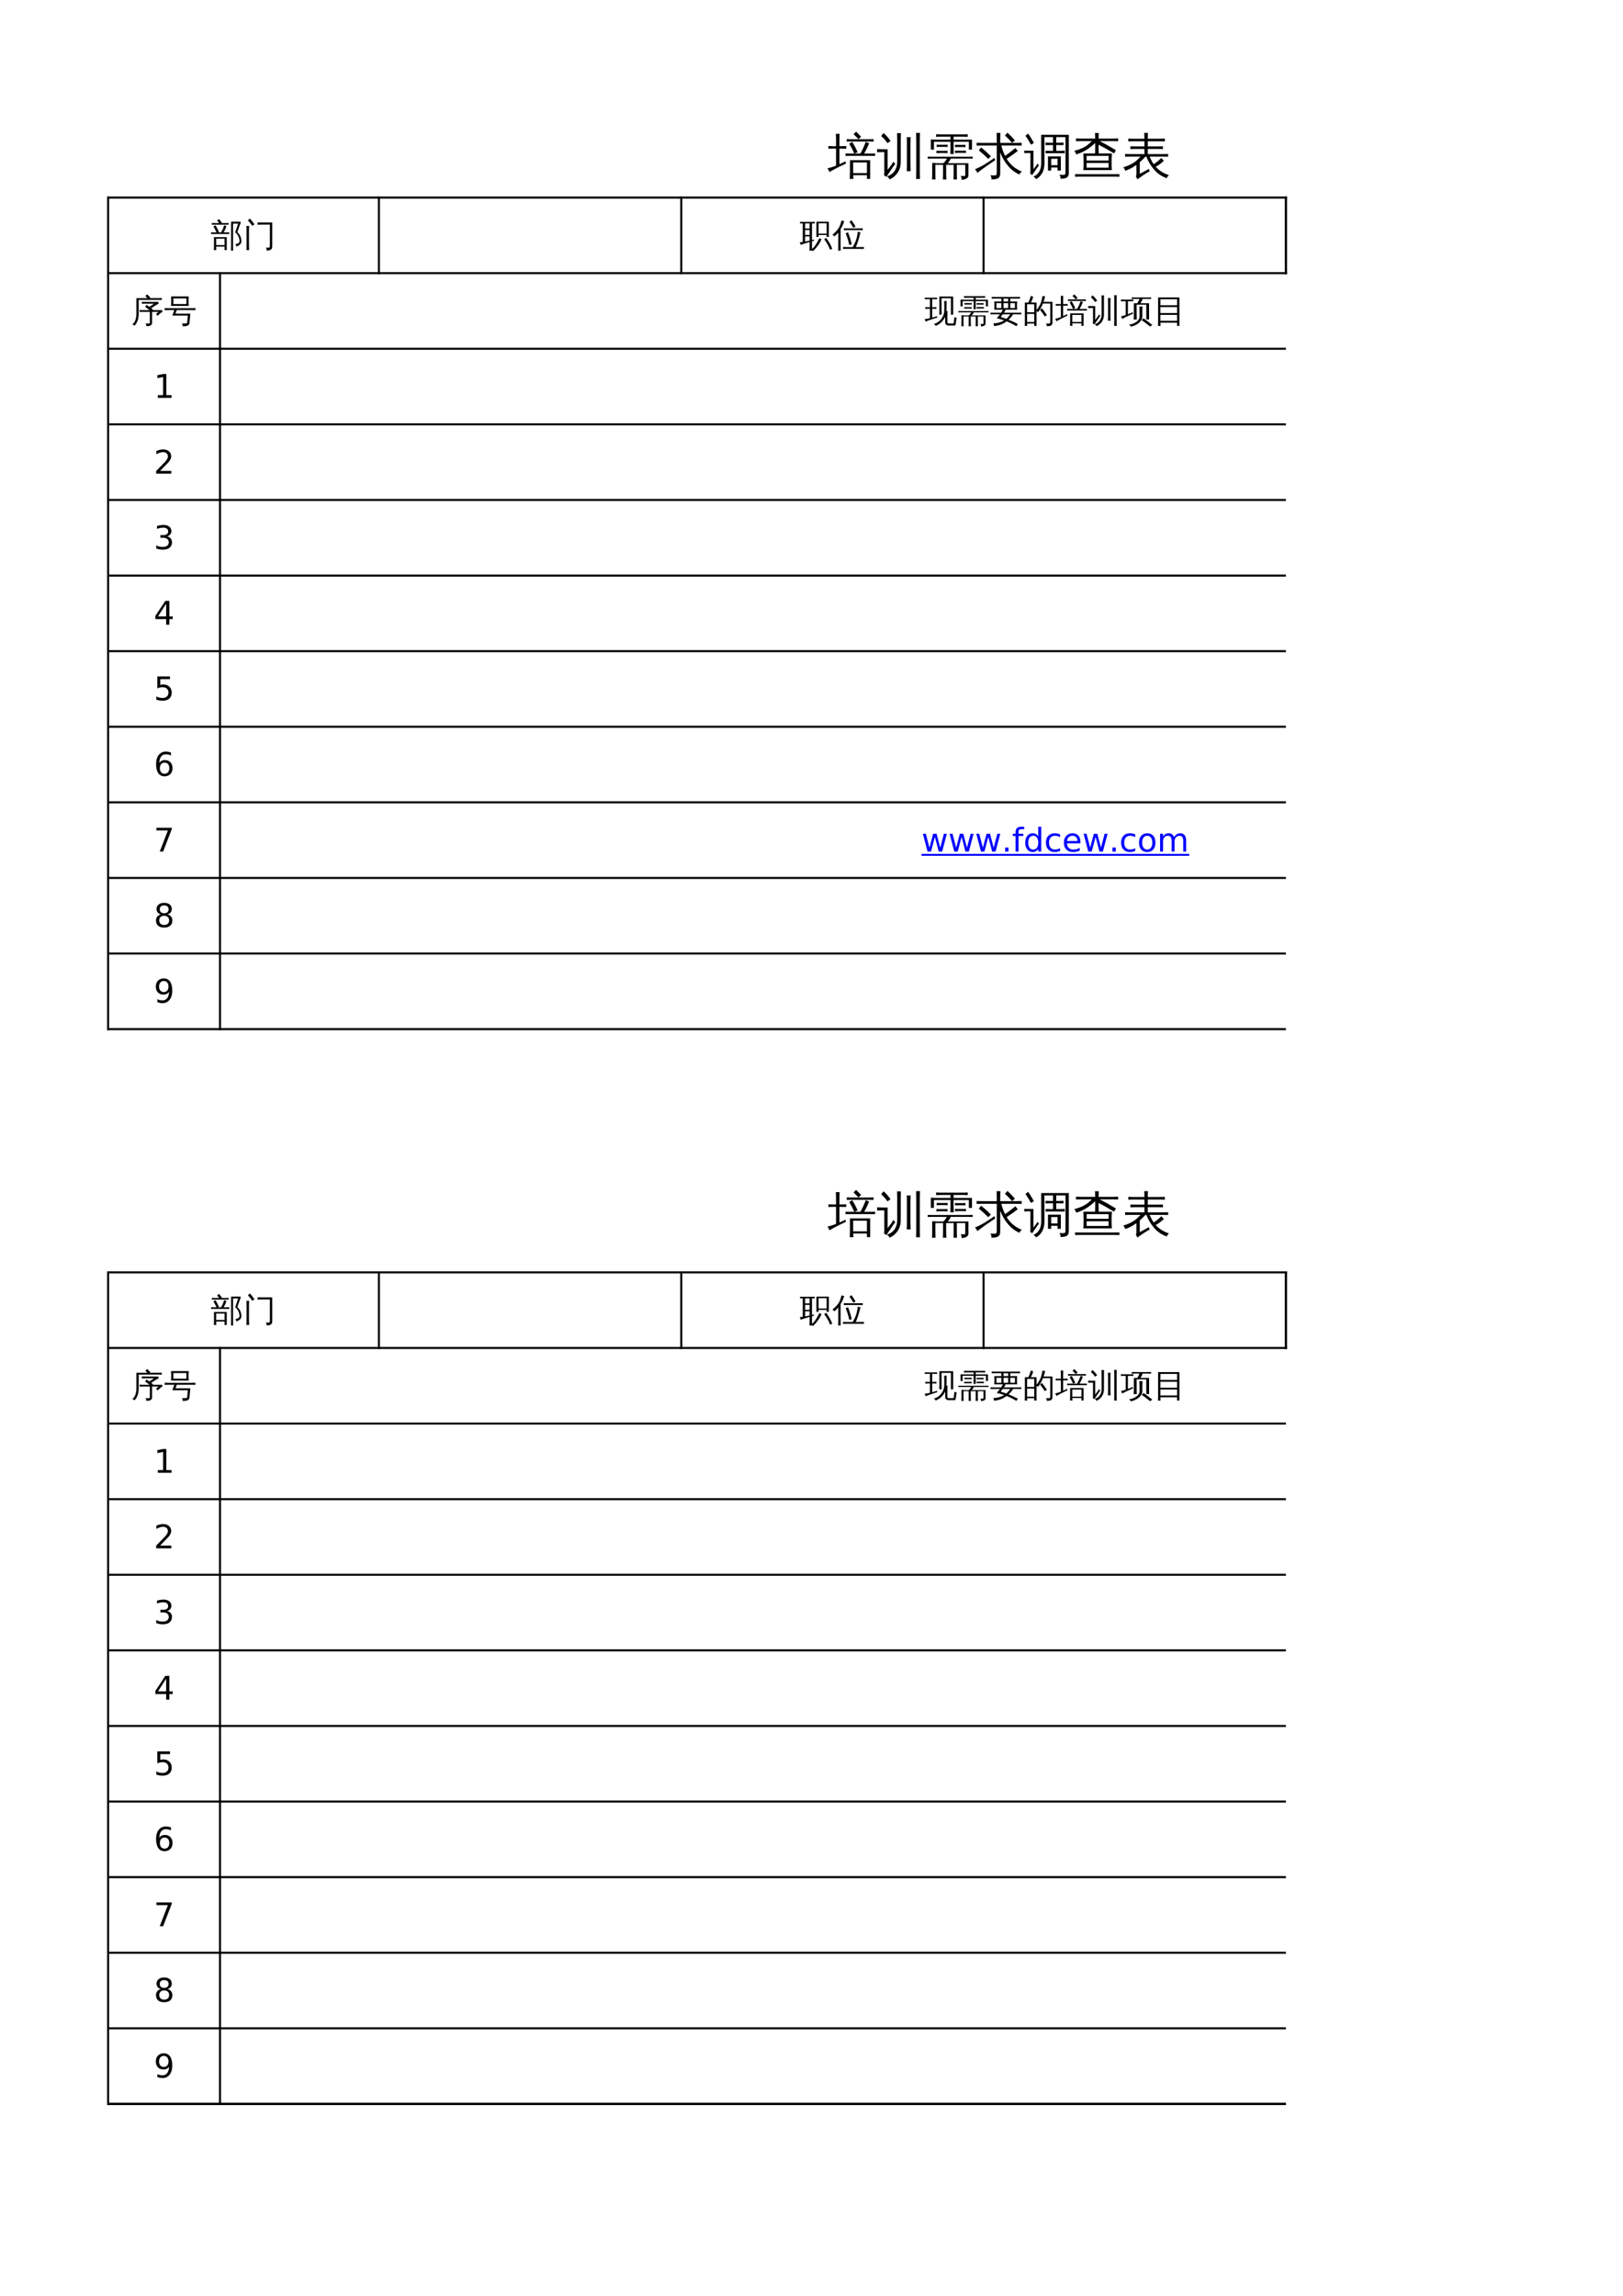 <?xml version="1.0" encoding="UTF-8"?>
<svg xmlns="http://www.w3.org/2000/svg" xmlns:xlink="http://www.w3.org/1999/xlink" width="595.304pt" height="841.89pt" viewBox="0 0 595.304 841.89" version="1.1">
<defs>
<g>
<symbol overflow="visible" id="glyph0-0">
<path style="stroke:none;" d="M 0.594 0 L 0.594 -11.984 L 5.375 -11.984 L 5.375 0 Z M 1.203 -0.594 L 4.781 -0.594 L 4.781 -11.391 L 1.203 -11.391 Z M 1.203 -0.594 "/>
</symbol>
<symbol overflow="visible" id="glyph0-1">
<path style="stroke:none;" d="M 9.422 2.141 C 8.973 2.098 8.535 2.098 8.109 2.141 C 8.148 1.336 8.172 0.535 8.172 -0.266 L 8.172 -4.766 L 15.578 -4.766 L 15.578 2.109 L 14.391 2.109 L 14.391 0.75 L 9.375 0.75 C 9.383 1.207 9.398 1.672 9.422 2.141 Z M 17.406 -7.219 C 17.363 -6.914 17.363 -6.613 17.406 -6.312 C 16.832 -6.332 16.266 -6.344 15.703 -6.344 L 8.219 -6.344 C 7.645 -6.344 7.078 -6.332 6.516 -6.312 C 6.555 -6.613 6.555 -6.914 6.516 -7.219 C 7.078 -7.195 7.645 -7.188 8.219 -7.188 L 9.766 -7.188 C 9.223 -8.414 8.602 -9.613 7.906 -10.781 L 9.016 -11.469 C 9.754 -10.25 10.41 -8.992 10.984 -7.703 L 9.812 -7.188 L 12 -7.188 C 12.707 -8.426 13.359 -9.852 13.953 -11.469 C 14.336 -11.281 14.75 -11.129 15.188 -11.016 C 14.789 -9.867 14.18 -8.594 13.359 -7.188 L 15.703 -7.188 C 16.266 -7.188 16.832 -7.195 17.406 -7.219 Z M 16.844 -12.484 C 16.801 -12.16 16.801 -11.848 16.844 -11.547 C 16.281 -11.586 15.711 -11.609 15.141 -11.609 L 8.688 -11.609 C 8.125 -11.609 7.562 -11.586 7 -11.547 C 7.02 -11.848 7.02 -12.16 7 -12.484 C 7.562 -12.441 8.125 -12.422 8.688 -12.422 L 15.141 -12.422 C 15.711 -12.422 16.281 -12.441 16.844 -12.484 Z M 12.25 -13.375 L 11.312 -12.453 L 9.484 -14.297 L 10.422 -15.219 Z M 14.391 -3.922 L 9.344 -3.922 L 9.344 -0.016 L 14.391 -0.016 Z M 3.062 -2.75 L 3.062 -9.016 L 2.031 -9.016 C 1.426 -9.016 0.828 -9 0.234 -8.969 C 0.242 -9.133 0.25 -9.297 0.25 -9.453 C 0.25 -9.609 0.242 -9.77 0.234 -9.938 C 0.828 -9.895 1.426 -9.875 2.031 -9.875 L 3.062 -9.875 L 3.062 -11.984 C 3.062 -12.805 3.035 -13.625 2.984 -14.438 C 3.223 -14.406 3.457 -14.391 3.688 -14.391 C 3.914 -14.391 4.141 -14.406 4.359 -14.438 C 4.328 -13.625 4.312 -12.805 4.312 -11.984 L 4.312 -9.875 L 6.812 -9.938 C 6.801 -9.77 6.797 -9.609 6.797 -9.453 C 6.797 -9.297 6.801 -9.133 6.812 -8.969 L 4.312 -9.016 L 4.312 -3.266 L 6.531 -4.312 L 6.703 -3.531 C 4.805 -2.633 3.398 -1.941 2.484 -1.453 L 0.594 -0.406 C 0.551 -0.613 0.473 -0.836 0.359 -1.078 C 0.242 -1.316 0.086 -1.547 -0.109 -1.766 C 0.617 -1.922 1.234 -2.086 1.734 -2.266 C 2.242 -2.441 2.688 -2.602 3.062 -2.75 Z M 3.062 -2.75 "/>
</symbol>
<symbol overflow="visible" id="glyph0-2">
<path style="stroke:none;" d="M 15.844 2.156 C 15.375 2.113 14.906 2.113 14.438 2.156 C 14.469 1.281 14.484 0.41 14.484 -0.453 L 14.484 -12.172 C 14.484 -13.047 14.469 -13.914 14.438 -14.781 C 14.906 -14.738 15.375 -14.738 15.844 -14.781 C 15.801 -13.914 15.781 -13.047 15.781 -12.172 L 15.781 -0.453 C 15.781 0.41 15.801 1.281 15.844 2.156 Z M 12.406 -0.703 C 11.938 -0.754 11.461 -0.754 10.984 -0.703 C 11.035 -1.566 11.062 -2.441 11.062 -3.328 L 11.062 -10.594 C 11.062 -11.469 11.035 -12.336 10.984 -13.203 C 11.461 -13.148 11.938 -13.148 12.406 -13.203 C 12.363 -12.336 12.344 -11.469 12.344 -10.594 L 12.344 -3.328 C 12.344 -2.441 12.363 -1.566 12.406 -0.703 Z M 7.484 -4.109 L 7.484 -12.094 C 7.484 -12.957 7.469 -13.828 7.438 -14.703 C 7.906 -14.648 8.375 -14.648 8.844 -14.703 C 8.812 -13.828 8.797 -12.957 8.797 -12.094 L 8.797 -4.109 C 8.797 -2.578 8.406 -1.242 7.625 -0.109 C 6.852 1.016 5.863 1.816 4.656 2.297 C 4.488 1.785 4.164 1.406 3.688 1.156 C 4.801 0.906 5.711 0.305 6.422 -0.641 C 7.129 -1.586 7.484 -2.742 7.484 -4.109 Z M 0.109 -7.672 C 0.129 -7.859 0.141 -8.051 0.141 -8.25 C 0.141 -8.445 0.129 -8.641 0.109 -8.828 C 0.785 -8.785 1.469 -8.766 2.156 -8.766 L 3.984 -8.766 L 3.984 -1.203 L 5.516 -3.234 L 6.062 -4.188 L 6.797 -3.344 L 6.234 -2.672 L 3.5 1.375 L 2.609 0.656 C 2.711 0.395 2.766 0.117 2.766 -0.172 L 2.766 -7.719 L 2.156 -7.719 C 1.469 -7.719 0.785 -7.703 0.109 -7.672 Z M 5.047 -11.797 L 3.922 -11 C 3.648 -11.414 3.328 -11.844 2.953 -12.281 C 2.578 -12.727 2.133 -13.164 1.625 -13.594 L 2.469 -14.703 C 3.039 -14.234 3.535 -13.75 3.953 -13.25 C 4.379 -12.75 4.742 -12.266 5.047 -11.797 Z M 5.047 -11.797 "/>
</symbol>
<symbol overflow="visible" id="glyph0-3">
<path style="stroke:none;" d="M 11.406 2.344 C 10.988 2.289 10.566 2.289 10.141 2.344 C 10.18 1.551 10.203 0.77 10.203 0 L 10.203 -3.062 L 7.484 -3.062 L 7.453 -3.031 L 7.453 0 C 7.453 0.77 7.477 1.551 7.531 2.344 C 7.102 2.289 6.68 2.289 6.266 2.344 C 6.297 1.551 6.312 0.77 6.312 0 L 6.312 -3.062 L 3.484 -3.062 L 3.484 0 C 3.484 0.77 3.5 1.551 3.531 2.344 C 3.113 2.289 2.691 2.289 2.266 2.344 C 2.316 1.551 2.336 0.77 2.328 0 L 2.328 -3.734 L 3.484 -3.734 L 3.484 -3.641 L 6.312 -3.641 L 6.312 -3.766 L 6.625 -3.766 C 7.07 -4.305 7.441 -4.828 7.734 -5.328 L 2.078 -5.328 C 1.609 -5.328 1.141 -5.316 0.672 -5.297 C 0.691 -5.535 0.691 -5.785 0.672 -6.047 C 1.141 -6.023 1.609 -6.016 2.078 -6.016 L 15.766 -6.016 C 16.242 -6.016 16.719 -6.023 17.188 -6.047 C 17.164 -5.785 17.164 -5.535 17.188 -5.297 C 16.719 -5.316 16.242 -5.328 15.766 -5.328 L 9.141 -5.328 C 8.93 -4.797 8.562 -4.234 8.031 -3.641 L 15.609 -3.641 L 15.609 0.875 C 15.609 1.227 15.469 1.531 15.188 1.781 C 14.688 2.219 13.977 2.43 13.062 2.422 C 13.164 1.898 13.062 1.426 12.75 1 C 13.301 1.082 13.828 1.094 14.328 1.031 C 14.41 1 14.453 0.875 14.453 0.656 L 14.453 -3.062 L 11.359 -3.062 L 11.359 0 C 11.359 0.77 11.375 1.551 11.406 2.344 Z M 14.719 -8.266 C 14.707 -8.117 14.703 -7.973 14.703 -7.828 C 14.703 -7.68 14.707 -7.539 14.719 -7.406 C 14.258 -7.426 13.801 -7.438 13.344 -7.438 L 12.031 -7.438 C 11.57 -7.438 11.113 -7.426 10.656 -7.406 C 10.664 -7.539 10.672 -7.68 10.672 -7.828 C 10.672 -7.973 10.664 -8.117 10.656 -8.266 C 11.113 -8.242 11.57 -8.234 12.031 -8.234 L 13.344 -8.234 C 13.801 -8.234 14.258 -8.242 14.719 -8.266 Z M 14.562 -10.406 C 14.531 -10.27 14.516 -10.125 14.516 -9.969 C 14.516 -9.82 14.531 -9.68 14.562 -9.547 C 14.102 -9.566 13.641 -9.578 13.172 -9.578 L 12.031 -9.578 C 11.57 -9.578 11.113 -9.566 10.656 -9.547 C 10.664 -9.68 10.672 -9.82 10.672 -9.969 C 10.672 -10.125 10.664 -10.27 10.656 -10.406 C 11.113 -10.383 11.57 -10.375 12.031 -10.375 L 13.172 -10.375 C 13.641 -10.375 14.102 -10.383 14.562 -10.406 Z M 7.969 -8.203 C 7.957 -8.066 7.953 -7.926 7.953 -7.781 C 7.953 -7.633 7.957 -7.488 7.969 -7.344 C 7.508 -7.375 7.051 -7.391 6.594 -7.391 L 5.234 -7.391 C 4.773 -7.391 4.32 -7.375 3.875 -7.344 C 3.883 -7.488 3.891 -7.633 3.891 -7.781 C 3.891 -7.926 3.883 -8.066 3.875 -8.203 C 4.32 -8.18 4.773 -8.172 5.234 -8.172 L 6.594 -8.172 C 7.051 -8.172 7.508 -8.18 7.969 -8.203 Z M 8 -10.453 C 7.988 -10.316 7.984 -10.176 7.984 -10.031 C 7.984 -9.883 7.988 -9.738 8 -9.594 C 7.539 -9.625 7.082 -9.641 6.625 -9.641 L 5.328 -9.641 C 4.867 -9.641 4.41 -9.625 3.953 -9.594 C 3.961 -9.738 3.969 -9.883 3.969 -10.031 C 3.969 -10.176 3.961 -10.316 3.953 -10.453 C 4.41 -10.43 4.867 -10.422 5.328 -10.422 L 6.625 -10.422 C 7.082 -10.422 7.539 -10.43 8 -10.453 Z M 10.234 -6.984 C 10.023 -7.016 9.812 -7.031 9.594 -7.031 C 9.383 -7.031 9.18 -7.016 8.984 -6.984 C 9.016 -7.879 9.031 -8.781 9.031 -9.688 L 9.031 -11.5 L 2.969 -11.5 C 2.969 -11.27 2.969 -11.016 2.969 -10.734 C 2.969 -10.453 2.969 -10.191 2.969 -9.953 C 2.969 -9.711 2.969 -9.492 2.969 -9.297 L 2.969 -8.625 L 1.828 -8.625 C 1.828 -10.395 1.828 -11.629 1.828 -12.328 L 2.969 -12.328 L 2.969 -12.281 L 9.031 -12.281 L 9.031 -13.359 L 5.25 -13.359 C 4.75 -13.359 4.25 -13.344 3.75 -13.312 C 3.758 -13.469 3.766 -13.625 3.766 -13.781 C 3.766 -13.945 3.758 -14.113 3.75 -14.281 C 4.25 -14.238 4.75 -14.219 5.25 -14.219 L 13.875 -14.219 C 14.375 -14.219 14.875 -14.238 15.375 -14.281 C 15.363 -14.113 15.359 -13.945 15.359 -13.781 C 15.359 -13.625 15.363 -13.469 15.375 -13.312 C 14.875 -13.344 14.375 -13.359 13.875 -13.359 L 10.172 -13.359 L 10.172 -12.281 L 16.922 -12.281 L 16.922 -8.625 L 15.781 -8.625 L 15.781 -11.5 L 10.172 -11.5 L 10.172 -9.688 C 10.172 -8.781 10.191 -7.879 10.234 -6.984 Z M 10.234 -6.984 "/>
</symbol>
<symbol overflow="visible" id="glyph0-4">
<path style="stroke:none;" d="M 13.625 -11.109 C 12.812 -12.066 11.941 -12.961 11.016 -13.797 L 11.938 -14.844 C 12.914 -13.957 13.828 -13.008 14.672 -12 Z M 11.656 -5.25 C 12.926 -3.113 14.797 -1.551 17.266 -0.562 C 16.828 -0.332 16.516 0.02 16.328 0.5 C 14.723 -0.195 13.316 -1.266 12.109 -2.703 C 10.91 -4.141 9.969 -5.77 9.281 -7.594 L 9.281 0.094 C 9.281 0.945 9.035 1.531 8.547 1.844 C 8.023 2.164 7.188 2.316 6.031 2.297 C 6.156 1.723 6.02 1.219 5.625 0.781 C 5.988 0.82 6.41 0.844 6.891 0.844 C 7.367 0.852 7.672 0.805 7.797 0.703 C 7.961 0.484 8.035 0.016 8.016 -0.703 L 8.016 -10.125 L 2.562 -10.125 C 1.906 -10.125 1.254 -10.109 0.609 -10.078 C 0.648 -10.441 0.648 -10.797 0.609 -11.141 C 1.254 -11.109 1.906 -11.094 2.562 -11.094 L 8.016 -11.094 L 8.016 -12.25 C 8.016 -13.094 8 -13.938 7.969 -14.781 C 8.414 -14.738 8.867 -14.738 9.328 -14.781 C 9.297 -13.938 9.281 -13.094 9.281 -12.25 L 9.281 -11.094 L 15.188 -11.094 C 15.844 -11.094 16.5 -11.109 17.156 -11.141 C 17.102 -10.797 17.102 -10.441 17.156 -10.078 C 16.5 -10.109 15.844 -10.125 15.188 -10.125 L 9.688 -10.125 C 10.02 -8.77 10.477 -7.508 11.062 -6.344 C 11.676 -6.738 12.539 -7.379 13.656 -8.266 L 14.859 -9.219 C 15.109 -8.844 15.398 -8.488 15.734 -8.156 C 14.648 -7.281 13.289 -6.312 11.656 -5.25 Z M 0 -1.406 C 1.207 -1.906 2.305 -2.453 3.297 -3.047 C 4.297 -3.648 5.582 -4.492 7.156 -5.578 L 7.438 -4.75 C 5.395 -3.383 3.883 -2.344 2.906 -1.625 L 0.875 -0.094 C 0.707 -0.613 0.414 -1.051 0 -1.406 Z M 4.844 -5.219 C 3.781 -6.344 2.641 -7.379 1.422 -8.328 L 2.266 -9.422 C 3.547 -8.422 4.742 -7.332 5.859 -6.156 Z M 4.844 -5.219 "/>
</symbol>
<symbol overflow="visible" id="glyph0-5">
<path style="stroke:none;" d="M 9.984 -0.953 L 8.797 -0.953 L 8.797 -6.141 L 13.516 -6.141 L 13.516 -0.953 L 12.312 -0.953 L 12.312 -2.062 L 9.984 -2.062 Z M 14.953 -8.234 C 14.922 -7.91 14.922 -7.594 14.953 -7.281 C 14.367 -7.301 13.785 -7.312 13.203 -7.312 L 9.672 -7.312 C 9.086 -7.312 8.5 -7.301 7.906 -7.281 C 7.945 -7.594 7.945 -7.91 7.906 -8.234 C 8.5 -8.191 9.086 -8.172 9.672 -8.172 L 10.641 -8.172 L 10.641 -10.297 L 9.641 -10.297 C 9.047 -10.297 8.457 -10.285 7.875 -10.266 C 7.906 -10.578 7.906 -10.895 7.875 -11.219 C 8.457 -11.176 9.047 -11.156 9.641 -11.156 L 10.641 -11.156 L 10.641 -13.203 L 7.484 -13.203 L 7.5 -3.688 C 7.52 -2.27 7.25 -1.062 6.688 -0.062 C 6.133 0.938 5.375 1.703 4.406 2.234 C 4.207 1.773 3.879 1.453 3.422 1.266 C 4.305 0.941 5.008 0.367 5.531 -0.453 C 6.051 -1.285 6.312 -2.359 6.312 -3.672 L 6.297 -14.062 L 16.438 -14.062 L 16.438 -0.047 C 16.438 0.742 16.203 1.289 15.734 1.594 C 15.234 1.906 14.441 2.055 13.359 2.047 C 13.484 1.492 13.352 1.004 12.969 0.578 C 13.32 0.617 13.723 0.641 14.172 0.641 C 14.629 0.648 14.914 0.598 15.031 0.484 C 15.156 0.379 15.219 0.02 15.219 -0.594 L 15.219 -13.203 L 11.828 -13.203 L 11.828 -11.156 L 12.766 -11.156 C 13.348 -11.156 13.93 -11.176 14.516 -11.219 C 14.484 -10.895 14.484 -10.578 14.516 -10.266 C 13.93 -10.285 13.348 -10.297 12.766 -10.297 L 11.828 -10.297 L 11.828 -8.172 L 13.203 -8.172 C 13.785 -8.172 14.367 -8.191 14.953 -8.234 Z M 12.312 -5.281 L 9.984 -5.25 L 9.984 -2.922 L 12.312 -2.922 Z M 0.094 -7.344 C 0.102 -7.5 0.109 -7.648 0.109 -7.797 C 0.109 -7.953 0.102 -8.109 0.094 -8.266 C 0.613 -8.242 1.141 -8.234 1.672 -8.234 L 3.469 -8.234 L 3.469 -1.422 L 4.547 -2.828 L 4.953 -3.516 L 5.516 -2.844 L 5.094 -2.359 L 2.984 0.719 L 2.234 0.078 C 2.316 -0.129 2.359 -0.344 2.359 -0.562 L 2.359 -7.391 Z M 3.641 -11.094 L 2.578 -10.438 C 2.266 -11.008 1.938 -11.57 1.594 -12.125 C 1.258 -12.676 0.91 -13.211 0.547 -13.734 L 1.516 -14.516 C 1.898 -13.984 2.266 -13.426 2.609 -12.844 C 2.961 -12.27 3.305 -11.688 3.641 -11.094 Z M 3.641 -11.094 "/>
</symbol>
<symbol overflow="visible" id="glyph0-6">
<path style="stroke:none;" d="M 17.016 0.359 C 16.984 0.68 16.984 1.008 17.016 1.344 C 16.41 1.301 15.805 1.281 15.203 1.281 L 2.547 1.281 C 1.953 1.281 1.348 1.301 0.734 1.344 C 0.773 1.008 0.773 0.68 0.734 0.359 C 1.348 0.379 1.953 0.391 2.547 0.391 L 15.203 0.391 C 15.805 0.391 16.41 0.379 17.016 0.359 Z M 3.766 -1.109 C 3.898 -3.148 3.898 -5.188 3.766 -7.219 L 14.25 -7.219 C 14.102 -5.188 14.094 -3.148 14.219 -1.109 Z M 4.969 -6.328 L 4.969 -4.625 L 13.031 -4.625 L 13.031 -6.328 Z M 4.969 -3.734 L 4.969 -2 L 13.016 -2 L 13.031 -3.734 Z M 9.359 -9.312 C 9.359 -8.469 9.379 -7.629 9.422 -6.797 C 9.191 -6.828 8.961 -6.844 8.734 -6.844 C 8.516 -6.844 8.285 -6.828 8.047 -6.797 C 8.098 -7.629 8.125 -8.469 8.125 -9.312 L 8.125 -11.062 C 7.488 -10.445 6.734 -9.82 5.859 -9.188 C 4.984 -8.551 4.133 -8.051 3.312 -7.688 C 2.5 -7.32 1.766 -7.047 1.109 -6.859 C 1.078 -7.086 1.004 -7.316 0.891 -7.547 C 0.785 -7.773 0.641 -7.988 0.453 -8.188 C 1.148 -8.352 1.832 -8.562 2.5 -8.812 C 3.656 -9.25 4.617 -9.773 5.391 -10.391 C 5.723 -10.648 6.133 -11.016 6.625 -11.484 L 6.906 -11.75 L 2.938 -11.75 C 2.312 -11.75 1.688 -11.734 1.062 -11.703 C 1.07 -11.867 1.078 -12.039 1.078 -12.219 C 1.078 -12.395 1.07 -12.566 1.062 -12.734 C 1.688 -12.691 2.312 -12.672 2.938 -12.672 L 8.125 -12.672 C 8.113 -13.367 8.086 -14.062 8.047 -14.75 C 8.285 -14.727 8.516 -14.719 8.734 -14.719 C 8.961 -14.719 9.191 -14.727 9.422 -14.75 C 9.391 -14.062 9.367 -13.367 9.359 -12.672 L 14.656 -12.672 C 15.281 -12.672 15.91 -12.691 16.547 -12.734 C 16.535 -12.566 16.531 -12.395 16.531 -12.219 C 16.531 -12.039 16.535 -11.867 16.547 -11.703 C 15.91 -11.734 15.281 -11.75 14.656 -11.75 L 9.781 -11.75 L 12.469 -10.312 L 15.734 -8.406 L 15.031 -7.25 L 11.797 -9.125 L 9.359 -10.422 Z M 9.359 -9.312 "/>
</symbol>
<symbol overflow="visible" id="glyph0-7">
<path style="stroke:none;" d="M 5.234 0.578 L 5.234 -3.031 C 3.898 -2.039 2.523 -1.316 1.109 -0.859 C 1.016 -1.367 0.781 -1.797 0.406 -2.141 C 2.582 -2.785 4.289 -3.68 5.531 -4.828 C 5.863 -5.141 6.266 -5.551 6.734 -6.062 L 2.969 -6.062 C 2.332 -6.062 1.703 -6.047 1.078 -6.016 C 1.109 -6.348 1.109 -6.688 1.078 -7.031 C 1.703 -7 2.332 -6.984 2.969 -6.984 L 8.172 -6.984 L 8.172 -8.875 L 4.922 -8.875 C 4.285 -8.875 3.656 -8.859 3.031 -8.828 C 3.062 -9.16 3.062 -9.5 3.031 -9.844 C 3.656 -9.82 4.285 -9.812 4.922 -9.812 L 8.172 -9.812 L 8.172 -11.688 L 4.125 -11.688 C 3.508 -11.688 2.883 -11.672 2.25 -11.641 C 2.281 -11.973 2.281 -12.316 2.25 -12.672 C 2.883 -12.641 3.508 -12.625 4.125 -12.625 L 8.172 -12.625 C 8.16 -13.352 8.141 -14.07 8.109 -14.781 C 8.566 -14.738 9.02 -14.738 9.469 -14.781 C 9.438 -14.07 9.414 -13.352 9.406 -12.625 L 13.797 -12.625 C 14.422 -12.625 15.051 -12.641 15.688 -12.672 C 15.645 -12.316 15.645 -11.973 15.688 -11.641 C 15.051 -11.672 14.422 -11.688 13.797 -11.688 L 9.406 -11.688 L 9.406 -9.812 L 13.094 -9.812 C 13.727 -9.812 14.359 -9.82 14.984 -9.844 C 14.941 -9.5 14.941 -9.16 14.984 -8.828 C 14.359 -8.859 13.727 -8.875 13.094 -8.875 L 9.406 -8.875 L 9.406 -6.984 L 15.016 -6.984 C 15.648 -6.984 16.273 -7 16.891 -7.031 C 16.859 -6.688 16.859 -6.348 16.891 -6.016 C 16.273 -6.047 15.648 -6.062 15.016 -6.062 L 10.094 -6.062 C 10.539 -5 11.035 -4.07 11.578 -3.281 C 12.535 -3.895 13.469 -4.656 14.375 -5.562 C 14.656 -5.207 14.973 -4.883 15.328 -4.594 C 14.555 -3.789 13.555 -3.035 12.328 -2.328 C 13.566 -0.93 15.191 0.094 17.203 0.75 C 16.797 1.02 16.516 1.391 16.359 1.859 C 14.441 1.172 12.875 0.094 11.656 -1.375 C 10.5 -2.727 9.57 -4.289 8.875 -6.062 L 8.547 -6.062 C 7.879 -5.312 7.188 -4.629 6.469 -4.016 L 6.469 0.266 L 9.781 -1.547 L 10.109 -0.656 C 9.672 -0.477 8.973 -0.07 8.016 0.562 C 7.055 1.207 6.25 1.77 5.594 2.25 L 5.016 1.141 C 5.16 0.992 5.234 0.805 5.234 0.578 Z M 5.234 0.578 "/>
</symbol>
<symbol overflow="visible" id="glyph1-0">
<path style="stroke:none;" d="M 0.391 0 L 0.391 -7.984 L 3.578 -7.984 L 3.578 0 Z M 0.797 -0.391 L 3.188 -0.391 L 3.188 -7.578 L 0.797 -7.578 Z M 0.797 -0.391 "/>
</symbol>
<symbol overflow="visible" id="glyph1-1">
<path style="stroke:none;" d="M 2.031 1.422 C 1.738 1.391 1.445 1.391 1.156 1.422 C 1.176 0.891 1.188 0.348 1.188 -0.203 L 1.188 -3.359 L 5.875 -3.359 L 5.875 1.406 L 5.062 1.406 L 5.062 0.125 L 2 0.125 C 2 0.562 2.008 0.992 2.031 1.422 Z M 3.75 -5.078 C 4.25 -5.773 4.625 -6.641 4.875 -7.672 C 5.156 -7.578 5.441 -7.516 5.734 -7.484 C 5.586 -6.734 5.242 -5.93 4.703 -5.078 L 5.625 -5.078 C 6.02 -5.078 6.41 -5.086 6.797 -5.109 C 6.773 -4.898 6.773 -4.691 6.797 -4.484 C 6.41 -4.492 6.02 -4.5 5.625 -4.5 L 1.281 -4.5 C 0.895 -4.5 0.504 -4.492 0.109 -4.484 C 0.141 -4.691 0.141 -4.898 0.109 -5.109 C 0.504 -5.086 0.895 -5.078 1.281 -5.078 L 2.125 -5.078 C 1.781 -5.816 1.398 -6.539 0.984 -7.25 L 1.75 -7.703 C 2.219 -6.898 2.641 -6.082 3.016 -5.25 L 2.672 -5.078 Z M 6.562 -8.531 C 6.539 -8.32 6.539 -8.113 6.562 -7.906 C 6.176 -7.914 5.785 -7.922 5.391 -7.922 L 1.562 -7.922 C 1.164 -7.922 0.773 -7.914 0.391 -7.906 C 0.41 -8.113 0.41 -8.32 0.391 -8.531 C 0.773 -8.508 1.164 -8.5 1.562 -8.5 L 3.094 -8.5 L 2.328 -9.438 L 3.016 -9.984 L 4.078 -8.703 L 3.828 -8.5 L 5.391 -8.5 C 5.785 -8.5 6.176 -8.508 6.562 -8.531 Z M 5.062 -2.781 L 2 -2.781 L 2 -0.438 L 5.062 -0.438 Z M 9.75 -5.156 C 10.219 -4.781 10.582 -4.289 10.844 -3.688 C 11.102 -3.094 11.234 -2.453 11.234 -1.766 C 11.234 -1.086 10.797 -0.535 9.922 -0.109 L 9.453 0.109 C 9.398 -0.035 9.336 -0.176 9.266 -0.312 C 9.203 -0.457 9.129 -0.594 9.047 -0.719 L 9.812 -1 C 10.301 -1.164 10.547 -1.426 10.547 -1.781 C 10.547 -2.457 10.398 -3.094 10.109 -3.688 C 9.828 -4.281 9.441 -4.75 8.953 -5.094 L 10.062 -8.312 L 8.172 -8.312 L 8.172 -0.141 C 8.172 0.43 8.18 1.016 8.203 1.609 C 8.078 1.586 7.945 1.578 7.812 1.578 C 7.688 1.578 7.555 1.586 7.422 1.609 C 7.441 1.023 7.453 0.441 7.453 -0.141 L 7.453 -9.016 L 10.938 -9.016 L 10.938 -8.312 C 10.82 -8.156 10.727 -7.977 10.656 -7.781 Z M 9.75 -5.156 "/>
</symbol>
<symbol overflow="visible" id="glyph1-2">
<path style="stroke:none;" d="M 9.688 -7.953 L 6.719 -7.953 C 6.195 -7.953 5.676 -7.938 5.156 -7.906 C 5.188 -8.195 5.188 -8.484 5.156 -8.766 C 5.676 -8.742 6.195 -8.734 6.719 -8.734 L 10.562 -8.734 L 10.562 0.109 C 10.562 0.578 10.41 0.938 10.109 1.188 C 9.785 1.445 9.238 1.57 8.469 1.562 C 8.551 1.156 8.457 0.797 8.188 0.484 C 8.426 0.516 8.695 0.531 9 0.531 C 9.301 0.531 9.488 0.5 9.562 0.438 C 9.645 0.301 9.688 0.039 9.688 -0.344 Z M 2.078 1.422 C 1.754 1.391 1.426 1.391 1.094 1.422 C 1.125 0.828 1.141 0.234 1.141 -0.359 L 1.141 -5.672 C 1.141 -6.266 1.125 -6.863 1.094 -7.469 C 1.426 -7.438 1.754 -7.438 2.078 -7.469 C 2.047 -6.863 2.031 -6.266 2.031 -5.672 L 2.031 -0.359 C 2.031 0.234 2.047 0.828 2.078 1.422 Z M 3.234 -7.484 C 2.754 -8.191 2.223 -8.863 1.641 -9.5 L 2.359 -10.156 C 2.973 -9.488 3.535 -8.781 4.047 -8.031 Z M 3.234 -7.484 "/>
</symbol>
<symbol overflow="visible" id="glyph1-3">
<path style="stroke:none;" d="M 11.156 1.25 C 10.633 -0.125 9.922 -1.391 9.016 -2.547 L 9.703 -3.094 C 10.66 -1.852 11.414 -0.508 11.969 0.938 Z M 7.219 -2.953 C 7.477 -2.805 7.75 -2.691 8.031 -2.609 C 7.395 -1.055 6.348 0.41 4.891 1.797 C 4.734 1.578 4.523 1.414 4.266 1.312 C 4.891 0.75 5.422 0.145 5.859 -0.5 C 6.305 -1.145 6.758 -1.961 7.219 -2.953 Z M 6.938 -3.422 L 6.156 -3.422 L 6.156 -9 L 10.703 -9 L 10.703 -3.422 L 9.906 -3.422 L 9.906 -4.125 L 6.938 -4.125 Z M 9.906 -8.438 L 6.938 -8.438 L 6.938 -4.641 L 9.906 -4.641 Z M 4.531 -0.016 C 4.531 0.523 4.547 1.066 4.578 1.609 C 4.422 1.586 4.258 1.578 4.094 1.578 C 3.938 1.578 3.773 1.586 3.609 1.609 C 3.641 1.066 3.656 0.523 3.656 -0.016 L 3.656 -1.562 C 2.914 -1.344 2.301 -1.156 1.812 -1 C 1.332 -0.852 0.844 -0.691 0.344 -0.516 C 0.344 -0.66 0.316 -0.816 0.266 -0.984 C 0.223 -1.148 0.141 -1.312 0.016 -1.469 C 0.391 -1.5 0.766 -1.535 1.141 -1.578 L 1.141 -8.375 C 0.797 -8.375 0.461 -8.367 0.141 -8.359 C 0.148 -8.461 0.156 -8.562 0.156 -8.656 C 0.156 -8.758 0.148 -8.863 0.141 -8.969 C 0.555 -8.945 0.969 -8.938 1.375 -8.938 L 4.312 -8.938 C 4.727 -8.938 5.148 -8.945 5.578 -8.969 C 5.555 -8.863 5.547 -8.758 5.547 -8.656 C 5.547 -8.562 5.555 -8.461 5.578 -8.359 C 5.234 -8.367 4.883 -8.375 4.531 -8.375 L 4.531 -2.312 L 5.203 -2.484 L 5.219 -1.984 L 4.531 -1.797 Z M 3.656 -6.516 L 3.656 -8.375 L 2.016 -8.375 L 2.016 -6.516 Z M 3.656 -4.156 L 3.656 -5.953 L 2.016 -5.953 L 2.016 -4.156 Z M 3.656 -3.609 L 2.016 -3.609 L 2.016 -1.719 C 2.461 -1.801 3.008 -1.922 3.656 -2.078 Z M 3.656 -3.609 "/>
</symbol>
<symbol overflow="visible" id="glyph1-4">
<path style="stroke:none;" d="M 11.578 0.266 C 11.555 0.504 11.555 0.742 11.578 0.984 C 11.141 0.961 10.703 0.953 10.266 0.953 L 5.219 0.953 C 4.781 0.953 4.344 0.961 3.906 0.984 C 3.938 0.742 3.938 0.504 3.906 0.266 C 4.344 0.285 4.781 0.297 5.219 0.297 L 7.5 0.297 C 8.07 -0.711 8.488 -1.629 8.75 -2.453 C 9.02 -3.273 9.211 -4.223 9.328 -5.297 C 9.66 -5.211 9.992 -5.164 10.328 -5.156 C 9.773 -2.738 9.195 -0.922 8.594 0.297 L 10.266 0.297 C 10.703 0.297 11.141 0.285 11.578 0.266 Z M 6.203 -0.484 C 5.898 -1.953 5.461 -3.379 4.891 -4.766 L 5.75 -5.109 C 6.332 -3.68 6.785 -2.203 7.109 -0.672 Z M 11.156 -6.594 C 11.125 -6.352 11.125 -6.117 11.156 -5.891 C 10.719 -5.91 10.281 -5.922 9.844 -5.922 L 5.531 -5.922 C 5.094 -5.922 4.656 -5.91 4.219 -5.891 C 4.238 -6.117 4.238 -6.352 4.219 -6.594 C 4.656 -6.57 5.094 -6.562 5.531 -6.562 L 9.844 -6.562 C 10.281 -6.562 10.719 -6.57 11.156 -6.594 Z M 7.703 -6.781 C 7.285 -7.551 6.812 -8.289 6.281 -9 L 7.031 -9.531 C 7.582 -8.789 8.078 -8.016 8.516 -7.203 Z M 3.078 1.594 C 2.922 1.57 2.766 1.562 2.609 1.562 C 2.453 1.562 2.297 1.57 2.141 1.594 C 2.172 1.039 2.188 0.488 2.188 -0.062 L 2.188 -5.016 L 2 -4.797 C 1.633 -4.367 1.227 -3.973 0.781 -3.609 C 0.695 -3.734 0.586 -3.848 0.453 -3.953 C 0.328 -4.066 0.176 -4.156 0 -4.219 C 0.457 -4.582 0.883 -4.973 1.281 -5.391 C 1.945 -6.066 2.422 -6.734 2.703 -7.391 C 2.816 -7.648 2.941 -7.988 3.078 -8.406 C 3.211 -8.832 3.312 -9.18 3.375 -9.453 C 3.539 -9.398 3.707 -9.352 3.875 -9.312 C 4.039 -9.27 4.207 -9.238 4.375 -9.219 C 4.133 -8.469 3.891 -7.848 3.641 -7.359 C 3.391 -6.867 3.188 -6.5 3.031 -6.25 L 3.031 -0.062 C 3.031 0.488 3.047 1.039 3.078 1.594 Z M 3.078 1.594 "/>
</symbol>
<symbol overflow="visible" id="glyph1-5">
<path style="stroke:none;" d="M 6.766 0.109 L 6.766 -3.719 L 4.312 -3.719 C 3.875 -3.719 3.441 -3.711 3.016 -3.703 C 3.035 -3.93 3.035 -4.164 3.016 -4.406 C 3.441 -4.375 3.875 -4.359 4.312 -4.359 L 6.672 -4.359 C 6.148 -4.773 5.613 -5.164 5.062 -5.531 L 5.562 -6.312 C 5.977 -6.031 6.391 -5.738 6.797 -5.438 L 6.656 -5.641 L 8.328 -6.734 L 5.156 -6.734 C 4.719 -6.734 4.281 -6.723 3.844 -6.703 C 3.863 -6.941 3.863 -7.18 3.844 -7.422 C 4.281 -7.398 4.719 -7.391 5.156 -7.391 L 9.891 -7.391 L 9.984 -6.641 C 9.723 -6.598 9.484 -6.504 9.266 -6.359 L 7.281 -5.062 L 7.938 -4.516 L 7.812 -4.359 L 11.281 -4.359 L 11.375 -3.625 C 11.207 -3.613 11.07 -3.57 10.969 -3.5 L 9.578 -2.297 L 9.031 -2.922 L 9.953 -3.719 L 7.594 -3.719 L 7.594 0.344 C 7.594 0.633 7.477 0.891 7.25 1.109 C 6.914 1.398 6.316 1.539 5.453 1.531 C 5.535 1.145 5.441 0.805 5.172 0.516 C 5.422 0.547 5.719 0.562 6.062 0.562 C 6.414 0.57 6.617 0.551 6.672 0.5 C 6.734 0.445 6.766 0.316 6.766 0.109 Z M 1.844 -3.234 L 1.844 -8.75 L 5.906 -8.75 L 5.125 -9.484 L 5.766 -10.156 L 6.922 -9.031 L 6.672 -8.766 L 9.875 -8.766 C 10.312 -8.766 10.742 -8.773 11.172 -8.797 C 11.148 -8.566 11.148 -8.332 11.172 -8.094 C 10.742 -8.113 10.312 -8.125 9.875 -8.125 L 2.688 -8.109 L 2.688 -3.234 C 2.688 -2.172 2.555 -1.27 2.297 -0.531 C 2.035 0.195 1.656 0.828 1.156 1.359 C 0.926 1.098 0.645 0.957 0.312 0.938 C 0.875 0.457 1.27 -0.113 1.5 -0.781 C 1.727 -1.457 1.844 -2.273 1.844 -3.234 Z M 1.844 -3.234 "/>
</symbol>
<symbol overflow="visible" id="glyph1-6">
<path style="stroke:none;" d="M 1.641 -4.375 C 1.16 -4.375 0.68 -4.363 0.203 -4.344 C 0.234 -4.602 0.234 -4.859 0.203 -5.109 C 0.68 -5.086 1.16 -5.078 1.641 -5.078 L 10.062 -5.078 C 10.539 -5.078 11.02 -5.086 11.5 -5.109 C 11.469 -4.859 11.469 -4.602 11.5 -4.344 C 11.02 -4.363 10.539 -4.375 10.062 -4.375 L 4.656 -4.375 L 4.188 -3.062 L 9.641 -3.062 L 9.297 0.453 C 9.266 0.723 9.141 0.941 8.922 1.109 C 8.711 1.273 8.469 1.395 8.188 1.469 C 7.883 1.531 7.422 1.562 6.797 1.562 C 6.898 1.156 6.797 0.812 6.484 0.531 C 6.785 0.562 7.156 0.566 7.594 0.547 C 8.039 0.535 8.289 0.508 8.344 0.469 C 8.406 0.426 8.445 0.336 8.469 0.203 L 8.719 -2.359 L 3.031 -2.359 L 3.75 -4.375 Z M 2.547 -5.906 C 2.648 -7.051 2.648 -8.207 2.547 -9.375 L 9.062 -9.375 C 8.945 -8.207 8.941 -7.051 9.047 -5.906 Z M 3.406 -8.656 L 3.406 -6.594 L 8.188 -6.594 L 8.188 -8.656 Z M 3.406 -8.656 "/>
</symbol>
<symbol overflow="visible" id="glyph1-7">
<path style="stroke:none;" d="M 8.797 1.281 C 8.441 1.281 8.148 1.164 7.922 0.938 C 7.691 0.719 7.578 0.414 7.578 0.031 L 7.578 -1.938 C 6.859 -0.352 5.695 0.766 4.094 1.422 C 3.957 1.078 3.711 0.852 3.359 0.75 C 4.523 0.426 5.461 -0.207 6.172 -1.156 C 6.891 -2.113 7.25 -3.188 7.25 -4.375 L 7.25 -6.031 C 7.25 -6.594 7.238 -7.156 7.219 -7.719 C 7.52 -7.688 7.82 -7.688 8.125 -7.719 C 8.094 -7.156 8.078 -6.594 8.078 -6.031 L 8.062 -4 C 8.188 -4 8.312 -4.008 8.438 -4.031 C 8.406 -3.469 8.391 -2.91 8.391 -2.359 L 8.391 0.031 C 8.391 0.176 8.426 0.297 8.5 0.391 C 8.582 0.492 8.68 0.547 8.797 0.547 L 10.469 0.547 C 10.594 0.535 10.672 0.484 10.703 0.391 L 10.984 -1.828 C 11.223 -1.66 11.488 -1.582 11.781 -1.594 L 11.406 0.906 C 11.383 1.039 11.336 1.148 11.266 1.234 C 11.211 1.266 11.156 1.281 11.094 1.281 Z M 5.422 -9.344 L 10.516 -9.344 L 10.516 -2.688 L 9.672 -2.688 L 9.672 -8.719 L 6.234 -8.719 L 6.25 -4.375 C 6.25 -3.812 6.266 -3.254 6.297 -2.703 C 5.992 -2.734 5.691 -2.734 5.391 -2.703 C 5.422 -3.254 5.438 -3.812 5.438 -4.375 Z M 1.984 -1.406 L 1.984 -4.859 L 0.25 -4.828 C 0.27 -4.93 0.281 -5.031 0.281 -5.125 C 0.281 -5.227 0.27 -5.332 0.25 -5.438 L 1.984 -5.406 L 1.984 -8.375 L 1.266 -8.375 C 0.867 -8.375 0.473 -8.363 0.078 -8.344 C 0.086 -8.445 0.094 -8.547 0.094 -8.641 C 0.094 -8.742 0.086 -8.844 0.078 -8.938 C 0.473 -8.926 0.867 -8.922 1.266 -8.922 L 3.438 -8.922 C 3.832 -8.922 4.227 -8.926 4.625 -8.938 C 4.602 -8.844 4.594 -8.742 4.594 -8.641 C 4.594 -8.547 4.602 -8.445 4.625 -8.344 C 4.227 -8.363 3.832 -8.375 3.438 -8.375 L 2.828 -8.375 L 2.828 -5.406 L 4.375 -5.438 C 4.363 -5.332 4.359 -5.227 4.359 -5.125 C 4.359 -5.031 4.363 -4.93 4.375 -4.828 L 2.828 -4.859 L 2.828 -1.625 C 3.348 -1.77 3.945 -1.945 4.625 -2.156 L 4.656 -1.656 C 3.332 -1.238 2.395 -0.926 1.844 -0.719 C 1.289 -0.52 0.797 -0.332 0.359 -0.156 C 0.348 -0.289 0.316 -0.438 0.266 -0.594 C 0.211 -0.758 0.129 -0.922 0.016 -1.078 C 0.504 -1.117 0.906 -1.172 1.219 -1.234 C 1.539 -1.297 1.797 -1.352 1.984 -1.406 Z M 1.984 -1.406 "/>
</symbol>
<symbol overflow="visible" id="glyph1-8">
<path style="stroke:none;" d="M 7.594 1.562 C 7.312 1.531 7.031 1.531 6.75 1.562 C 6.77 1.031 6.781 0.508 6.781 0 L 6.781 -2.031 L 4.984 -2.031 L 4.969 -2.016 L 4.969 0 C 4.969 0.508 4.984 1.031 5.016 1.562 C 4.734 1.531 4.453 1.531 4.172 1.562 C 4.191 1.031 4.203 0.508 4.203 0 L 4.203 -2.031 L 2.312 -2.031 L 2.312 0 C 2.312 0.508 2.328 1.031 2.359 1.562 C 2.078 1.531 1.797 1.531 1.516 1.562 C 1.547 1.031 1.555 0.508 1.547 0 L 1.547 -2.484 L 2.312 -2.484 L 2.312 -2.422 L 4.203 -2.422 L 4.203 -2.5 L 4.406 -2.5 C 4.707 -2.863 4.957 -3.211 5.156 -3.547 L 1.375 -3.547 C 1.062 -3.547 0.75 -3.535 0.438 -3.516 C 0.457 -3.68 0.457 -3.852 0.438 -4.031 C 0.75 -4.008 1.062 -4 1.375 -4 L 10.5 -4 C 10.82 -4 11.141 -4.008 11.453 -4.031 C 11.43 -3.852 11.43 -3.68 11.453 -3.516 C 11.141 -3.535 10.82 -3.547 10.5 -3.547 L 6.078 -3.547 C 5.941 -3.191 5.695 -2.816 5.344 -2.422 L 10.391 -2.422 L 10.391 0.578 C 10.391 0.816 10.297 1.02 10.109 1.188 C 9.773 1.477 9.305 1.617 8.703 1.609 C 8.766 1.266 8.691 0.953 8.484 0.672 C 8.848 0.723 9.195 0.727 9.531 0.688 C 9.594 0.664 9.625 0.582 9.625 0.438 L 9.625 -2.031 L 7.562 -2.031 L 7.562 0 C 7.562 0.508 7.57 1.031 7.594 1.562 Z M 9.797 -5.5 C 9.785 -5.406 9.781 -5.305 9.781 -5.203 C 9.781 -5.109 9.785 -5.016 9.797 -4.922 C 9.492 -4.941 9.191 -4.953 8.891 -4.953 L 8 -4.953 C 7.695 -4.953 7.395 -4.941 7.094 -4.922 C 7.102 -5.016 7.109 -5.109 7.109 -5.203 C 7.109 -5.305 7.102 -5.406 7.094 -5.5 C 7.395 -5.488 7.695 -5.484 8 -5.484 L 8.891 -5.484 C 9.191 -5.484 9.492 -5.488 9.797 -5.5 Z M 9.688 -6.922 C 9.676 -6.828 9.672 -6.734 9.672 -6.641 C 9.672 -6.547 9.676 -6.453 9.688 -6.359 C 9.383 -6.367 9.078 -6.375 8.766 -6.375 L 8 -6.375 C 7.695 -6.375 7.395 -6.367 7.094 -6.359 C 7.102 -6.453 7.109 -6.547 7.109 -6.641 C 7.109 -6.734 7.102 -6.828 7.094 -6.922 C 7.395 -6.91 7.695 -6.906 8 -6.906 L 8.766 -6.906 C 9.078 -6.906 9.383 -6.91 9.688 -6.922 Z M 5.297 -5.469 C 5.297 -5.375 5.297 -5.273 5.297 -5.172 C 5.297 -5.078 5.297 -4.984 5.297 -4.891 C 4.992 -4.91 4.691 -4.922 4.391 -4.922 L 3.484 -4.922 C 3.18 -4.922 2.879 -4.91 2.578 -4.891 C 2.586 -4.984 2.594 -5.078 2.594 -5.172 C 2.594 -5.273 2.586 -5.375 2.578 -5.469 C 2.879 -5.445 3.18 -5.438 3.484 -5.438 L 4.391 -5.438 C 4.691 -5.438 4.992 -5.445 5.297 -5.469 Z M 5.328 -6.969 C 5.316 -6.875 5.312 -6.773 5.312 -6.672 C 5.312 -6.578 5.316 -6.484 5.328 -6.391 C 5.023 -6.398 4.719 -6.406 4.406 -6.406 L 3.547 -6.406 C 3.242 -6.406 2.941 -6.398 2.641 -6.391 C 2.641 -6.484 2.641 -6.578 2.641 -6.672 C 2.641 -6.773 2.641 -6.875 2.641 -6.969 C 2.941 -6.945 3.242 -6.938 3.547 -6.938 L 4.406 -6.938 C 4.719 -6.938 5.023 -6.945 5.328 -6.969 Z M 6.812 -4.641 C 6.664 -4.672 6.52 -4.688 6.375 -4.688 C 6.238 -4.688 6.109 -4.672 5.984 -4.641 C 6.004 -5.242 6.016 -5.848 6.016 -6.453 L 6.016 -7.656 L 1.984 -7.656 C 1.984 -7.508 1.984 -7.344 1.984 -7.156 C 1.984 -6.969 1.984 -6.789 1.984 -6.625 C 1.984 -6.469 1.984 -6.32 1.984 -6.188 L 1.984 -5.75 L 1.219 -5.75 C 1.219 -6.926 1.219 -7.742 1.219 -8.203 L 1.984 -8.203 L 1.984 -8.188 L 6.016 -8.188 L 6.016 -8.891 L 3.5 -8.891 C 3.164 -8.891 2.832 -8.879 2.5 -8.859 C 2.5 -8.961 2.5 -9.066 2.5 -9.172 C 2.5 -9.285 2.5 -9.395 2.5 -9.5 C 2.832 -9.477 3.164 -9.469 3.5 -9.469 L 9.234 -9.469 C 9.566 -9.469 9.898 -9.477 10.234 -9.5 C 10.234 -9.395 10.234 -9.285 10.234 -9.172 C 10.234 -9.066 10.234 -8.961 10.234 -8.859 C 9.898 -8.879 9.566 -8.891 9.234 -8.891 L 6.781 -8.891 L 6.781 -8.188 L 11.266 -8.188 L 11.266 -5.75 L 10.516 -5.75 L 10.516 -7.656 L 6.781 -7.656 L 6.781 -6.453 C 6.781 -5.848 6.789 -5.242 6.812 -4.641 Z M 6.812 -4.641 "/>
</symbol>
<symbol overflow="visible" id="glyph1-9">
<path style="stroke:none;" d="M 11.484 -3.438 C 11.461 -3.219 11.461 -3 11.484 -2.781 C 11.086 -2.801 10.688 -2.812 10.281 -2.812 L 8.516 -2.812 C 8.047 -2.082 7.492 -1.426 6.859 -0.844 C 8.004 -0.383 9.133 0.133 10.25 0.719 C 10.051 0.977 9.879 1.258 9.734 1.562 C 8.578 0.852 7.379 0.25 6.141 -0.25 C 4.723 0.812 3.164 1.379 1.469 1.453 C 1.5 1.117 1.426 0.805 1.25 0.516 C 2.75 0.461 4.078 0.094 5.234 -0.594 C 4.336 -0.906 3.426 -1.172 2.5 -1.391 C 2.926 -1.836 3.316 -2.312 3.672 -2.812 L 1.422 -2.812 C 1.016 -2.812 0.613 -2.801 0.219 -2.781 C 0.238 -3 0.238 -3.219 0.219 -3.438 C 0.613 -3.414 1.016 -3.406 1.422 -3.406 L 4.094 -3.406 C 4.332 -3.758 4.551 -4.129 4.75 -4.516 L 1.578 -4.516 C 1.68 -5.516 1.68 -6.52 1.578 -7.531 L 4.188 -7.531 L 4.188 -8.594 L 1.875 -8.594 C 1.469 -8.594 1.062 -8.582 0.656 -8.562 C 0.676 -8.781 0.676 -8.992 0.656 -9.203 C 1.062 -9.191 1.469 -9.188 1.875 -9.188 L 9.828 -9.188 C 10.234 -9.188 10.641 -9.191 11.047 -9.203 C 11.023 -8.992 11.023 -8.781 11.047 -8.562 C 10.641 -8.582 10.234 -8.594 9.828 -8.594 L 7.484 -8.594 L 7.484 -7.531 L 10 -7.531 C 9.895 -6.531 9.891 -5.523 9.984 -4.516 L 5.375 -4.516 C 5.508 -4.453 5.641 -4.395 5.766 -4.344 L 5.125 -3.406 L 10.281 -3.406 C 10.688 -3.406 11.086 -3.414 11.484 -3.438 Z M 7.438 -2.812 L 4.688 -2.812 L 3.953 -1.844 C 4.66 -1.633 5.352 -1.406 6.031 -1.156 C 6.488 -1.562 6.957 -2.113 7.438 -2.812 Z M 6.688 -7.531 L 6.688 -8.594 L 5 -8.594 L 5 -7.531 Z M 7.484 -6.922 L 7.484 -5.109 L 9.172 -5.109 L 9.172 -6.922 Z M 6.688 -6.922 L 5 -6.922 L 5 -5.109 L 6.688 -5.109 Z M 4.188 -6.922 L 2.391 -6.922 L 2.391 -5.109 L 4.188 -5.109 Z M 4.188 -6.922 "/>
</symbol>
<symbol overflow="visible" id="glyph1-10">
<path style="stroke:none;" d="M 8.156 -2.031 C 7.613 -2.863 7.031 -3.664 6.406 -4.438 L 7.094 -5.016 C 7.758 -4.211 8.367 -3.379 8.922 -2.516 Z M 10.141 -6.781 L 7.469 -6.781 C 6.969 -5.52 6.363 -4.461 5.656 -3.609 C 5.5 -3.773 5.316 -3.898 5.109 -3.984 L 5.109 1.422 L 4.266 1.422 L 4.266 0.578 L 1.656 0.578 C 1.664 0.867 1.68 1.156 1.703 1.438 C 1.391 1.406 1.086 1.406 0.797 1.438 C 0.816 0.883 0.828 0.332 0.828 -0.219 L 0.828 -7.141 C 1.254 -7.141 1.676 -7.141 2.094 -7.141 C 2.414 -7.68 2.711 -8.484 2.984 -9.547 C 3.273 -9.453 3.57 -9.391 3.875 -9.359 C 3.75 -8.672 3.469 -7.93 3.031 -7.141 L 5.109 -7.141 L 5.109 -4.422 C 5.91 -5.41 6.453 -6.332 6.734 -7.188 C 6.973 -7.945 7.16 -8.738 7.297 -9.562 C 7.609 -9.477 7.938 -9.426 8.281 -9.406 C 8.125 -8.719 7.93 -8.051 7.703 -7.406 L 10.953 -7.406 L 10.953 0.203 C 10.953 0.586 10.82 0.906 10.562 1.156 C 10.281 1.414 9.703 1.539 8.828 1.531 C 8.91 1.145 8.82 0.812 8.562 0.531 C 8.801 0.562 9.082 0.578 9.406 0.578 C 9.727 0.578 9.926 0.547 10 0.484 C 10.094 0.379 10.141 0.16 10.141 -0.172 Z M 4.266 -3.578 L 4.266 -6.516 L 1.656 -6.516 L 1.656 -3.578 Z M 4.266 -2.969 L 1.656 -2.969 L 1.656 -0.016 L 4.266 -0.016 Z M 4.266 -2.969 "/>
</symbol>
<symbol overflow="visible" id="glyph1-11">
<path style="stroke:none;" d="M 6.281 1.422 C 5.977 1.391 5.688 1.391 5.406 1.422 C 5.438 0.891 5.453 0.359 5.453 -0.172 L 5.453 -3.172 L 10.375 -3.172 L 10.375 1.406 L 9.594 1.406 L 9.594 0.5 L 6.234 0.5 C 6.242 0.801 6.258 1.109 6.281 1.422 Z M 11.594 -4.812 C 11.57 -4.602 11.57 -4.398 11.594 -4.203 C 11.207 -4.211 10.828 -4.219 10.453 -4.219 L 5.484 -4.219 C 5.098 -4.219 4.719 -4.211 4.344 -4.203 C 4.363 -4.398 4.363 -4.602 4.344 -4.812 C 4.719 -4.789 5.098 -4.781 5.484 -4.781 L 6.516 -4.781 C 6.148 -5.602 5.734 -6.398 5.266 -7.172 L 6.016 -7.625 C 6.504 -6.812 6.938 -5.977 7.312 -5.125 L 6.531 -4.781 L 8 -4.781 C 8.469 -5.613 8.898 -6.562 9.297 -7.625 C 9.555 -7.5 9.828 -7.406 10.109 -7.344 C 9.848 -6.57 9.445 -5.719 8.906 -4.781 L 10.453 -4.781 C 10.828 -4.781 11.207 -4.789 11.594 -4.812 Z M 11.219 -8.312 C 11.195 -8.102 11.195 -7.895 11.219 -7.688 C 10.844 -7.707 10.461 -7.719 10.078 -7.719 L 5.781 -7.719 C 5.406 -7.719 5.031 -7.707 4.656 -7.688 C 4.676 -7.895 4.676 -8.102 4.656 -8.312 C 5.031 -8.289 5.406 -8.281 5.781 -8.281 L 10.078 -8.281 C 10.461 -8.281 10.844 -8.289 11.219 -8.312 Z M 8.156 -8.906 L 7.547 -8.281 L 6.328 -9.516 L 6.938 -10.141 Z M 9.594 -2.609 L 6.234 -2.609 L 6.234 -0.016 L 9.594 -0.016 Z M 2.047 -1.828 L 2.047 -6 L 1.359 -6 C 0.953 -6 0.551 -5.988 0.156 -5.969 C 0.164 -6.07 0.172 -6.176 0.172 -6.281 C 0.172 -6.395 0.164 -6.504 0.156 -6.609 C 0.551 -6.586 0.953 -6.578 1.359 -6.578 L 2.047 -6.578 L 2.047 -7.984 C 2.047 -8.523 2.031 -9.066 2 -9.609 C 2.156 -9.586 2.305 -9.578 2.453 -9.578 C 2.609 -9.578 2.758 -9.586 2.906 -9.609 C 2.883 -9.066 2.875 -8.523 2.875 -7.984 L 2.875 -6.578 L 4.547 -6.609 C 4.535 -6.504 4.531 -6.395 4.531 -6.281 C 4.531 -6.176 4.535 -6.07 4.547 -5.969 L 2.875 -6 L 2.875 -2.172 L 4.359 -2.875 L 4.469 -2.359 C 3.207 -1.754 2.27 -1.289 1.656 -0.969 L 0.406 -0.266 C 0.375 -0.41 0.316 -0.562 0.234 -0.719 C 0.16 -0.875 0.062 -1.023 -0.062 -1.172 C 0.414 -1.273 0.82 -1.383 1.156 -1.5 C 1.5 -1.625 1.797 -1.734 2.047 -1.828 Z M 2.047 -1.828 "/>
</symbol>
<symbol overflow="visible" id="glyph1-12">
<path style="stroke:none;" d="M 10.547 1.438 C 10.234 1.406 9.922 1.406 9.609 1.438 C 9.629 0.852 9.641 0.273 9.641 -0.297 L 9.641 -8.094 C 9.641 -8.688 9.629 -9.27 9.609 -9.844 C 9.922 -9.812 10.234 -9.812 10.547 -9.844 C 10.523 -9.27 10.516 -8.688 10.516 -8.094 L 10.516 -0.297 C 10.516 0.273 10.523 0.852 10.547 1.438 Z M 8.266 -0.469 C 7.953 -0.5 7.633 -0.5 7.312 -0.469 C 7.344 -1.039 7.359 -1.625 7.359 -2.219 L 7.359 -7.062 C 7.359 -7.633 7.344 -8.211 7.312 -8.797 C 7.633 -8.766 7.953 -8.766 8.266 -8.797 C 8.234 -8.211 8.219 -7.633 8.219 -7.062 L 8.219 -2.219 C 8.219 -1.625 8.234 -1.039 8.266 -0.469 Z M 4.984 -2.734 L 4.984 -8.047 C 4.984 -8.629 4.973 -9.207 4.953 -9.781 C 5.266 -9.75 5.578 -9.75 5.891 -9.781 C 5.867 -9.207 5.859 -8.629 5.859 -8.047 L 5.859 -2.734 C 5.859 -1.711 5.598 -0.828 5.078 -0.078 C 4.566 0.672 3.906 1.207 3.094 1.531 C 2.988 1.188 2.773 0.93 2.453 0.766 C 3.191 0.598 3.797 0.203 4.266 -0.422 C 4.742 -1.055 4.984 -1.828 4.984 -2.734 Z M 0.062 -5.109 C 0.082 -5.234 0.094 -5.359 0.094 -5.484 C 0.094 -5.617 0.082 -5.75 0.062 -5.875 C 0.52 -5.852 0.977 -5.844 1.438 -5.844 L 2.656 -5.844 L 2.656 -0.797 L 3.672 -2.156 L 4.031 -2.781 L 4.531 -2.219 L 4.156 -1.781 L 2.328 0.906 L 1.734 0.438 C 1.805 0.258 1.844 0.078 1.844 -0.109 L 1.844 -5.141 L 1.438 -5.141 C 0.977 -5.141 0.52 -5.129 0.062 -5.109 Z M 3.359 -7.859 L 2.609 -7.328 C 2.43 -7.598 2.219 -7.879 1.969 -8.172 C 1.719 -8.473 1.422 -8.766 1.078 -9.047 L 1.641 -9.781 C 2.023 -9.469 2.352 -9.145 2.625 -8.812 C 2.906 -8.488 3.148 -8.172 3.359 -7.859 Z M 3.359 -7.859 "/>
</symbol>
<symbol overflow="visible" id="glyph1-13">
<path style="stroke:none;" d="M 4.641 -8.234 C 4.609 -8.016 4.609 -7.797 4.641 -7.578 C 4.234 -7.609 3.828 -7.625 3.422 -7.625 L 2.656 -7.625 L 2.656 -2.828 C 3.062 -2.984 3.656 -3.234 4.438 -3.578 L 4.516 -3.047 C 2.773 -2.285 1.441 -1.648 0.516 -1.141 C 0.461 -1.492 0.328 -1.805 0.109 -2.078 C 0.672 -2.191 1.25 -2.348 1.844 -2.547 L 1.844 -7.625 L 1.281 -7.625 C 0.875 -7.625 0.473 -7.609 0.078 -7.578 C 0.098 -7.797 0.098 -8.016 0.078 -8.234 C 0.473 -8.223 0.875 -8.219 1.281 -8.219 L 3.422 -8.219 C 3.828 -8.219 4.234 -8.223 4.641 -8.234 Z M 11.609 1.078 L 10.781 1.656 C 10.289 1.25 9.785 0.848 9.266 0.453 C 8.742 0.055 8.211 -0.328 7.672 -0.703 L 8.422 -1.344 C 8.973 -0.957 9.516 -0.562 10.047 -0.156 C 10.578 0.238 11.098 0.648 11.609 1.078 Z M 6.859 -5.719 C 7.047 -5.695 7.234 -5.688 7.422 -5.688 C 7.617 -5.688 7.812 -5.695 8 -5.719 C 7.957 -5.188 7.938 -4.656 7.938 -4.125 L 7.938 -2 C 7.938 -1.52 7.789 -1.055 7.5 -0.609 C 7.207 -0.16 6.812 0.242 6.312 0.609 C 5.57 1.141 4.703 1.504 3.703 1.703 C 3.66 1.547 3.578 1.398 3.453 1.266 C 3.336 1.141 3.18 1.035 2.984 0.953 C 4.004 0.859 4.914 0.531 5.719 -0.031 C 6.52 -0.594 6.922 -1.25 6.922 -2 L 6.922 -4.125 C 6.922 -4.656 6.898 -5.188 6.859 -5.719 Z M 5.484 -8.469 C 4.992 -8.469 4.508 -8.461 4.031 -8.453 C 4.051 -8.555 4.062 -8.656 4.062 -8.75 C 4.062 -8.844 4.051 -8.941 4.031 -9.047 C 4.508 -9.023 4.992 -9.016 5.484 -9.016 L 9.75 -9.016 C 10.227 -9.016 10.703 -9.023 11.172 -9.047 C 11.172 -8.941 11.172 -8.844 11.172 -8.75 C 11.172 -8.656 11.172 -8.555 11.172 -8.453 C 10.703 -8.461 10.227 -8.469 9.75 -8.469 L 8.031 -8.469 C 7.977 -8.258 7.898 -8.035 7.797 -7.797 C 7.691 -7.566 7.508 -7.266 7.25 -6.891 L 7.234 -6.875 L 10.422 -6.875 L 10.422 -0.953 L 9.391 -0.953 L 9.391 -6.344 L 6.828 -6.344 L 6.781 -6.297 C 6.77 -6.305 6.754 -6.32 6.734 -6.344 C 6.441 -6.344 6.145 -6.344 5.844 -6.344 L 5.859 -2.5 C 5.859 -1.969 5.875 -1.438 5.906 -0.906 C 5.719 -0.926 5.531 -0.938 5.344 -0.938 C 5.156 -0.938 4.969 -0.926 4.781 -0.906 C 4.812 -1.438 4.828 -1.969 4.828 -2.5 L 4.828 -6.875 C 5.234 -6.875 5.648 -6.875 6.078 -6.875 C 6.172 -7 6.266 -7.141 6.359 -7.297 C 6.453 -7.453 6.582 -7.727 6.75 -8.125 L 6.906 -8.469 Z M 5.484 -8.469 "/>
</symbol>
<symbol overflow="visible" id="glyph1-14">
<path style="stroke:none;" d="M 2.625 1.453 C 2.312 1.422 2.004 1.422 1.703 1.453 C 1.723 0.879 1.734 0.305 1.734 -0.266 L 1.734 -9.016 L 9.547 -9.016 L 9.547 1.422 L 8.703 1.422 L 8.703 0.234 L 2.594 0.234 C 2.594 0.641 2.602 1.047 2.625 1.453 Z M 8.703 -6.141 L 8.703 -8.344 L 2.594 -8.344 L 2.578 -6.141 Z M 8.703 -3.281 L 8.703 -5.469 L 2.578 -5.469 L 2.578 -3.281 Z M 8.703 -0.438 L 8.703 -2.625 L 2.578 -2.625 L 2.578 -0.438 Z M 8.703 -0.438 "/>
</symbol>
<symbol overflow="visible" id="glyph2-0">
<path style="stroke:none;" d="M 0.594 2.125 L 0.594 -8.453 L 6.594 -8.453 L 6.594 2.125 Z M 1.266 1.453 L 5.922 1.453 L 5.922 -7.781 L 1.266 -7.781 Z M 1.266 1.453 "/>
</symbol>
<symbol overflow="visible" id="glyph2-1">
<path style="stroke:none;" d="M 1.484 -1 L 3.422 -1 L 3.422 -7.656 L 1.312 -7.234 L 1.312 -8.312 L 3.406 -8.734 L 4.594 -8.734 L 4.594 -1 L 6.516 -1 L 6.516 0 L 1.484 0 Z M 1.484 -1 "/>
</symbol>
<symbol overflow="visible" id="glyph2-2">
<path style="stroke:none;" d="M 2.297 -1 L 6.422 -1 L 6.422 0 L 0.875 0 L 0.875 -1 C 1.32 -1.457 1.93 -2.078 2.703 -2.859 C 3.484 -3.641 3.973 -4.145 4.172 -4.375 C 4.547 -4.801 4.805 -5.16 4.953 -5.453 C 5.109 -5.754 5.188 -6.047 5.188 -6.328 C 5.188 -6.785 5.023 -7.16 4.703 -7.453 C 4.379 -7.754 3.953 -7.906 3.422 -7.906 C 3.055 -7.906 2.664 -7.836 2.25 -7.703 C 1.844 -7.578 1.406 -7.383 0.938 -7.125 L 0.938 -8.312 C 1.414 -8.508 1.859 -8.656 2.266 -8.75 C 2.68 -8.844 3.062 -8.891 3.406 -8.891 C 4.312 -8.891 5.031 -8.66 5.562 -8.203 C 6.102 -7.754 6.375 -7.156 6.375 -6.406 C 6.375 -6.039 6.305 -5.695 6.172 -5.375 C 6.035 -5.051 5.789 -4.676 5.438 -4.25 C 5.344 -4.133 5.035 -3.805 4.516 -3.266 C 3.992 -2.723 3.254 -1.969 2.297 -1 Z M 2.297 -1 "/>
</symbol>
<symbol overflow="visible" id="glyph2-3">
<path style="stroke:none;" d="M 4.859 -4.703 C 5.43 -4.586 5.875 -4.336 6.188 -3.953 C 6.508 -3.566 6.672 -3.098 6.672 -2.547 C 6.672 -1.68 6.375 -1.008 5.781 -0.531 C 5.188 -0.062 4.344 0.172 3.25 0.172 C 2.883 0.172 2.504 0.133 2.109 0.062 C 1.723 -0.008 1.32 -0.117 0.906 -0.266 L 0.906 -1.406 C 1.238 -1.219 1.598 -1.07 1.984 -0.969 C 2.379 -0.875 2.789 -0.828 3.219 -0.828 C 3.957 -0.828 4.52 -0.973 4.906 -1.266 C 5.289 -1.555 5.484 -1.984 5.484 -2.547 C 5.484 -3.055 5.301 -3.457 4.938 -3.75 C 4.582 -4.039 4.082 -4.188 3.438 -4.188 L 2.422 -4.188 L 2.422 -5.156 L 3.484 -5.156 C 4.066 -5.156 4.508 -5.27 4.812 -5.5 C 5.125 -5.738 5.281 -6.07 5.281 -6.5 C 5.281 -6.957 5.117 -7.305 4.797 -7.547 C 4.484 -7.785 4.031 -7.906 3.438 -7.906 C 3.113 -7.906 2.766 -7.867 2.391 -7.797 C 2.023 -7.723 1.617 -7.613 1.172 -7.469 L 1.172 -8.516 C 1.617 -8.641 2.039 -8.734 2.438 -8.797 C 2.832 -8.859 3.203 -8.891 3.547 -8.891 C 4.441 -8.891 5.148 -8.688 5.672 -8.281 C 6.191 -7.875 6.453 -7.32 6.453 -6.625 C 6.453 -6.145 6.312 -5.738 6.031 -5.406 C 5.758 -5.07 5.367 -4.836 4.859 -4.703 Z M 4.859 -4.703 "/>
</symbol>
<symbol overflow="visible" id="glyph2-4">
<path style="stroke:none;" d="M 4.531 -7.703 L 1.547 -3.047 L 4.531 -3.047 Z M 4.219 -8.734 L 5.703 -8.734 L 5.703 -3.047 L 6.953 -3.047 L 6.953 -2.062 L 5.703 -2.062 L 5.703 0 L 4.531 0 L 4.531 -2.062 L 0.578 -2.062 L 0.578 -3.203 Z M 4.219 -8.734 "/>
</symbol>
<symbol overflow="visible" id="glyph2-5">
<path style="stroke:none;" d="M 1.297 -8.734 L 5.938 -8.734 L 5.938 -7.734 L 2.375 -7.734 L 2.375 -5.594 C 2.551 -5.656 2.723 -5.703 2.891 -5.734 C 3.055 -5.766 3.227 -5.781 3.406 -5.781 C 4.383 -5.781 5.156 -5.508 5.719 -4.969 C 6.289 -4.438 6.578 -3.711 6.578 -2.797 C 6.578 -1.859 6.285 -1.129 5.703 -0.609 C 5.117 -0.086 4.289 0.172 3.219 0.172 C 2.852 0.172 2.477 0.141 2.094 0.078 C 1.719 0.016 1.328 -0.078 0.922 -0.203 L 0.922 -1.391 C 1.273 -1.203 1.641 -1.062 2.016 -0.969 C 2.391 -0.875 2.785 -0.828 3.203 -0.828 C 3.879 -0.828 4.41 -1.004 4.797 -1.359 C 5.191 -1.711 5.391 -2.191 5.391 -2.797 C 5.391 -3.41 5.191 -3.895 4.797 -4.25 C 4.41 -4.602 3.879 -4.781 3.203 -4.781 C 2.891 -4.781 2.57 -4.742 2.25 -4.672 C 1.938 -4.598 1.617 -4.488 1.297 -4.344 Z M 1.297 -8.734 "/>
</symbol>
<symbol overflow="visible" id="glyph2-6">
<path style="stroke:none;" d="M 3.953 -4.844 C 3.422 -4.844 3 -4.66 2.688 -4.297 C 2.383 -3.93 2.234 -3.43 2.234 -2.797 C 2.234 -2.172 2.383 -1.676 2.688 -1.312 C 3 -0.945 3.422 -0.766 3.953 -0.766 C 4.484 -0.766 4.906 -0.945 5.219 -1.312 C 5.531 -1.676 5.688 -2.172 5.688 -2.797 C 5.688 -3.43 5.531 -3.93 5.219 -4.297 C 4.906 -4.66 4.484 -4.844 3.953 -4.844 Z M 6.297 -8.547 L 6.297 -7.469 C 6.004 -7.602 5.707 -7.707 5.406 -7.781 C 5.102 -7.863 4.801 -7.906 4.5 -7.906 C 3.719 -7.906 3.117 -7.641 2.703 -7.109 C 2.297 -6.578 2.066 -5.781 2.016 -4.719 C 2.242 -5.062 2.531 -5.32 2.875 -5.5 C 3.227 -5.688 3.613 -5.781 4.031 -5.781 C 4.906 -5.781 5.598 -5.508 6.109 -4.969 C 6.617 -4.438 6.875 -3.711 6.875 -2.797 C 6.875 -1.898 6.609 -1.18 6.078 -0.641 C 5.547 -0.098 4.836 0.172 3.953 0.172 C 2.941 0.172 2.172 -0.211 1.641 -0.984 C 1.109 -1.766 0.844 -2.891 0.844 -4.359 C 0.844 -5.742 1.164 -6.844 1.812 -7.656 C 2.469 -8.477 3.348 -8.891 4.453 -8.891 C 4.754 -8.891 5.055 -8.859 5.359 -8.797 C 5.66 -8.742 5.973 -8.66 6.297 -8.547 Z M 6.297 -8.547 "/>
</symbol>
<symbol overflow="visible" id="glyph2-7">
<path style="stroke:none;" d="M 0.984 -8.734 L 6.594 -8.734 L 6.594 -8.234 L 3.422 0 L 2.188 0 L 5.172 -7.734 L 0.984 -7.734 Z M 0.984 -8.734 "/>
</symbol>
<symbol overflow="visible" id="glyph2-8">
<path style="stroke:none;" d="M 3.812 -4.156 C 3.25 -4.156 2.805 -4.004 2.484 -3.703 C 2.16 -3.398 2 -2.984 2 -2.453 C 2 -1.93 2.16 -1.52 2.484 -1.219 C 2.805 -0.914 3.25 -0.766 3.812 -0.766 C 4.375 -0.766 4.816 -0.914 5.141 -1.219 C 5.461 -1.52 5.625 -1.93 5.625 -2.453 C 5.625 -2.984 5.461 -3.398 5.141 -3.703 C 4.816 -4.004 4.375 -4.156 3.812 -4.156 Z M 2.625 -4.656 C 2.113 -4.781 1.719 -5.016 1.438 -5.359 C 1.156 -5.703 1.016 -6.125 1.016 -6.625 C 1.016 -7.32 1.266 -7.875 1.766 -8.281 C 2.266 -8.688 2.945 -8.891 3.812 -8.891 C 4.676 -8.891 5.352 -8.688 5.844 -8.281 C 6.344 -7.875 6.594 -7.32 6.594 -6.625 C 6.594 -6.125 6.453 -5.703 6.172 -5.359 C 5.891 -5.016 5.5 -4.781 5 -4.656 C 5.57 -4.52 6.016 -4.258 6.328 -3.875 C 6.648 -3.488 6.812 -3.016 6.812 -2.453 C 6.812 -1.609 6.551 -0.957 6.031 -0.5 C 5.508 -0.051 4.77 0.172 3.812 0.172 C 2.844 0.172 2.098 -0.051 1.578 -0.5 C 1.066 -0.957 0.812 -1.609 0.812 -2.453 C 0.812 -3.016 0.969 -3.488 1.281 -3.875 C 1.602 -4.258 2.051 -4.52 2.625 -4.656 Z M 2.188 -6.516 C 2.188 -6.066 2.328 -5.711 2.609 -5.453 C 2.898 -5.203 3.301 -5.078 3.812 -5.078 C 4.312 -5.078 4.707 -5.203 5 -5.453 C 5.289 -5.711 5.438 -6.066 5.438 -6.516 C 5.438 -6.973 5.289 -7.328 5 -7.578 C 4.707 -7.828 4.312 -7.953 3.812 -7.953 C 3.301 -7.953 2.898 -7.828 2.609 -7.578 C 2.328 -7.328 2.188 -6.973 2.188 -6.516 Z M 2.188 -6.516 "/>
</symbol>
<symbol overflow="visible" id="glyph2-9">
<path style="stroke:none;" d="M 1.312 -0.188 L 1.312 -1.266 C 1.613 -1.117 1.914 -1.008 2.219 -0.938 C 2.52 -0.863 2.816 -0.828 3.109 -0.828 C 3.891 -0.828 4.484 -1.086 4.891 -1.609 C 5.305 -2.141 5.547 -2.938 5.609 -4 C 5.379 -3.664 5.086 -3.41 4.734 -3.234 C 4.391 -3.055 4.008 -2.969 3.594 -2.969 C 2.719 -2.969 2.023 -3.227 1.516 -3.75 C 1.004 -4.281 0.75 -5.004 0.75 -5.922 C 0.75 -6.816 1.016 -7.535 1.547 -8.078 C 2.078 -8.617 2.785 -8.891 3.672 -8.891 C 4.68 -8.891 5.453 -8.504 5.984 -7.734 C 6.516 -6.961 6.781 -5.836 6.781 -4.359 C 6.781 -2.984 6.453 -1.883 5.797 -1.062 C 5.148 -0.238 4.273 0.172 3.172 0.172 C 2.867 0.172 2.566 0.141 2.266 0.078 C 1.961 0.023 1.645 -0.062 1.312 -0.188 Z M 3.672 -3.891 C 4.203 -3.891 4.617 -4.066 4.922 -4.422 C 5.234 -4.785 5.391 -5.285 5.391 -5.922 C 5.391 -6.547 5.234 -7.039 4.922 -7.406 C 4.617 -7.77 4.203 -7.953 3.672 -7.953 C 3.141 -7.953 2.719 -7.77 2.406 -7.406 C 2.094 -7.039 1.938 -6.547 1.938 -5.922 C 1.938 -5.285 2.094 -4.785 2.406 -4.422 C 2.719 -4.066 3.141 -3.891 3.672 -3.891 Z M 3.672 -3.891 "/>
</symbol>
<symbol overflow="visible" id="glyph2-10">
<path style="stroke:none;" d="M 0.5 -6.547 L 1.578 -6.547 L 2.922 -1.438 L 4.266 -6.547 L 5.531 -6.547 L 6.875 -1.438 L 8.219 -6.547 L 9.297 -6.547 L 7.578 0 L 6.312 0 L 4.906 -5.375 L 3.484 0 L 2.219 0 Z M 0.5 -6.547 "/>
</symbol>
<symbol overflow="visible" id="glyph2-11">
<path style="stroke:none;" d="M 1.281 -1.484 L 2.516 -1.484 L 2.516 0 L 1.281 0 Z M 1.281 -1.484 "/>
</symbol>
<symbol overflow="visible" id="glyph2-12">
<path style="stroke:none;" d="M 4.453 -9.109 L 4.453 -8.203 L 3.422 -8.203 C 3.035 -8.203 2.766 -8.125 2.609 -7.969 C 2.461 -7.812 2.391 -7.535 2.391 -7.141 L 2.391 -6.547 L 4.156 -6.547 L 4.156 -5.719 L 2.391 -5.719 L 2.391 0 L 1.312 0 L 1.312 -5.719 L 0.281 -5.719 L 0.281 -6.547 L 1.312 -6.547 L 1.312 -7.016 C 1.312 -7.742 1.477 -8.273 1.812 -8.609 C 2.156 -8.941 2.691 -9.109 3.422 -9.109 Z M 4.453 -9.109 "/>
</symbol>
<symbol overflow="visible" id="glyph2-13">
<path style="stroke:none;" d="M 5.438 -5.562 L 5.438 -9.109 L 6.516 -9.109 L 6.516 0 L 5.438 0 L 5.438 -0.984 C 5.219 -0.586 4.93 -0.297 4.578 -0.109 C 4.234 0.078 3.82 0.172 3.344 0.172 C 2.551 0.172 1.906 -0.141 1.406 -0.766 C 0.906 -1.398 0.656 -2.234 0.656 -3.266 C 0.656 -4.297 0.906 -5.129 1.406 -5.766 C 1.906 -6.398 2.551 -6.719 3.344 -6.719 C 3.82 -6.719 4.234 -6.617 4.578 -6.422 C 4.93 -6.234 5.219 -5.945 5.438 -5.562 Z M 1.766 -3.266 C 1.766 -2.473 1.926 -1.852 2.25 -1.406 C 2.582 -0.957 3.035 -0.734 3.609 -0.734 C 4.172 -0.734 4.613 -0.957 4.938 -1.406 C 5.27 -1.852 5.438 -2.473 5.438 -3.266 C 5.438 -4.055 5.27 -4.676 4.938 -5.125 C 4.613 -5.582 4.172 -5.812 3.609 -5.812 C 3.035 -5.812 2.582 -5.582 2.25 -5.125 C 1.926 -4.676 1.766 -4.055 1.766 -3.266 Z M 1.766 -3.266 "/>
</symbol>
<symbol overflow="visible" id="glyph2-14">
<path style="stroke:none;" d="M 5.844 -6.297 L 5.844 -5.297 C 5.539 -5.461 5.234 -5.586 4.922 -5.672 C 4.617 -5.754 4.312 -5.797 4 -5.797 C 3.301 -5.797 2.758 -5.57 2.375 -5.125 C 1.988 -4.688 1.797 -4.066 1.797 -3.266 C 1.797 -2.473 1.988 -1.852 2.375 -1.406 C 2.758 -0.969 3.301 -0.75 4 -0.75 C 4.312 -0.75 4.617 -0.789 4.922 -0.875 C 5.234 -0.957 5.539 -1.082 5.844 -1.25 L 5.844 -0.25 C 5.539 -0.113 5.227 -0.008 4.906 0.062 C 4.594 0.133 4.254 0.172 3.891 0.172 C 2.898 0.172 2.113 -0.133 1.531 -0.75 C 0.945 -1.375 0.656 -2.211 0.656 -3.266 C 0.656 -4.336 0.945 -5.18 1.531 -5.797 C 2.125 -6.41 2.93 -6.719 3.953 -6.719 C 4.285 -6.719 4.609 -6.68 4.922 -6.609 C 5.242 -6.535 5.551 -6.43 5.844 -6.297 Z M 5.844 -6.297 "/>
</symbol>
<symbol overflow="visible" id="glyph2-15">
<path style="stroke:none;" d="M 6.734 -3.547 L 6.734 -3.016 L 1.781 -3.016 C 1.832 -2.273 2.055 -1.711 2.453 -1.328 C 2.848 -0.941 3.406 -0.75 4.125 -0.75 C 4.539 -0.75 4.941 -0.797 5.328 -0.891 C 5.711 -0.992 6.098 -1.148 6.484 -1.359 L 6.484 -0.328 C 6.098 -0.172 5.703 -0.051 5.297 0.031 C 4.891 0.125 4.477 0.172 4.062 0.172 C 3.02 0.172 2.191 -0.129 1.578 -0.734 C 0.961 -1.348 0.656 -2.176 0.656 -3.219 C 0.656 -4.289 0.945 -5.141 1.531 -5.766 C 2.113 -6.398 2.895 -6.719 3.875 -6.719 C 4.758 -6.719 5.457 -6.43 5.969 -5.859 C 6.477 -5.297 6.734 -4.523 6.734 -3.547 Z M 5.656 -3.859 C 5.645 -4.453 5.477 -4.922 5.156 -5.266 C 4.844 -5.617 4.422 -5.797 3.891 -5.797 C 3.285 -5.797 2.801 -5.625 2.438 -5.281 C 2.082 -4.945 1.875 -4.473 1.812 -3.859 Z M 5.656 -3.859 "/>
</symbol>
<symbol overflow="visible" id="glyph2-16">
<path style="stroke:none;" d="M 3.672 -5.797 C 3.086 -5.797 2.629 -5.57 2.297 -5.125 C 1.961 -4.676 1.797 -4.055 1.797 -3.266 C 1.797 -2.484 1.961 -1.867 2.297 -1.422 C 2.629 -0.973 3.086 -0.75 3.672 -0.75 C 4.242 -0.75 4.695 -0.973 5.031 -1.422 C 5.363 -1.867 5.531 -2.484 5.531 -3.266 C 5.531 -4.047 5.363 -4.66 5.031 -5.109 C 4.695 -5.566 4.242 -5.797 3.672 -5.797 Z M 3.672 -6.719 C 4.609 -6.719 5.344 -6.41 5.875 -5.797 C 6.406 -5.191 6.672 -4.348 6.672 -3.266 C 6.672 -2.191 6.406 -1.348 5.875 -0.734 C 5.344 -0.129 4.609 0.172 3.672 0.172 C 2.734 0.172 1.992 -0.129 1.453 -0.734 C 0.922 -1.348 0.656 -2.191 0.656 -3.266 C 0.656 -4.348 0.922 -5.191 1.453 -5.797 C 1.992 -6.41 2.734 -6.719 3.672 -6.719 Z M 3.672 -6.719 "/>
</symbol>
<symbol overflow="visible" id="glyph2-17">
<path style="stroke:none;" d="M 6.234 -5.297 C 6.504 -5.773 6.828 -6.129 7.203 -6.359 C 7.578 -6.598 8.016 -6.719 8.516 -6.719 C 9.203 -6.719 9.727 -6.477 10.094 -6 C 10.469 -5.52 10.656 -4.836 10.656 -3.953 L 10.656 0 L 9.578 0 L 9.578 -3.922 C 9.578 -4.547 9.461 -5.008 9.234 -5.312 C 9.016 -5.625 8.676 -5.781 8.219 -5.781 C 7.664 -5.781 7.223 -5.594 6.891 -5.219 C 6.566 -4.844 6.406 -4.336 6.406 -3.703 L 6.406 0 L 5.328 0 L 5.328 -3.922 C 5.328 -4.555 5.211 -5.023 4.984 -5.328 C 4.766 -5.629 4.426 -5.781 3.969 -5.781 C 3.414 -5.781 2.977 -5.594 2.656 -5.219 C 2.332 -4.844 2.172 -4.336 2.172 -3.703 L 2.172 0 L 1.094 0 L 1.094 -6.547 L 2.172 -6.547 L 2.172 -5.531 C 2.422 -5.938 2.711 -6.234 3.047 -6.422 C 3.391 -6.617 3.801 -6.719 4.281 -6.719 C 4.75 -6.719 5.148 -6.594 5.484 -6.344 C 5.828 -6.102 6.078 -5.754 6.234 -5.297 Z M 6.234 -5.297 "/>
</symbol>
</g>
</defs>
<g id="surface1">
<path style="fill:none;stroke-width:0.75;stroke-linecap:butt;stroke-linejoin:round;stroke:rgb(0%,0%,0%);stroke-opacity:1;stroke-miterlimit:10;" d="M 39.289 769.437 L 472.023 769.437 " transform="matrix(1,0,0,-1,0,841.89)"/>
<path style="fill:none;stroke-width:0.75;stroke-linecap:butt;stroke-linejoin:round;stroke:rgb(0%,0%,0%);stroke-opacity:1;stroke-miterlimit:10;" d="M 39.656 769.804 L 39.656 464.116 " transform="matrix(1,0,0,-1,0,841.89)"/>
<path style="fill:none;stroke-width:0.75;stroke-linecap:butt;stroke-linejoin:round;stroke:rgb(0%,0%,0%);stroke-opacity:1;stroke-miterlimit:10;" d="M 138.984 769.804 L 138.984 741.343 " transform="matrix(1,0,0,-1,0,841.89)"/>
<path style="fill:none;stroke-width:0.75;stroke-linecap:butt;stroke-linejoin:round;stroke:rgb(0%,0%,0%);stroke-opacity:1;stroke-miterlimit:10;" d="M 249.875 769.804 L 249.875 741.343 " transform="matrix(1,0,0,-1,0,841.89)"/>
<path style="fill:none;stroke-width:0.75;stroke-linecap:butt;stroke-linejoin:round;stroke:rgb(0%,0%,0%);stroke-opacity:1;stroke-miterlimit:10;" d="M 360.766 769.804 L 360.766 741.343 " transform="matrix(1,0,0,-1,0,841.89)"/>
<path style="fill:none;stroke-width:0.75;stroke-linecap:butt;stroke-linejoin:round;stroke:rgb(0%,0%,0%);stroke-opacity:1;stroke-miterlimit:10;" d="M 471.656 769.804 L 471.656 741.343 " transform="matrix(1,0,0,-1,0,841.89)"/>
<path style="fill:none;stroke-width:0.75;stroke-linecap:butt;stroke-linejoin:round;stroke:rgb(0%,0%,0%);stroke-opacity:1;stroke-miterlimit:10;" d="M 471.656 769.804 L 471.656 741.343 " transform="matrix(1,0,0,-1,0,841.89)"/>
<path style="fill:none;stroke-width:0.75;stroke-linecap:butt;stroke-linejoin:round;stroke:rgb(0%,0%,0%);stroke-opacity:1;stroke-miterlimit:10;" d="M 39.289 741.714 L 472.023 741.714 " transform="matrix(1,0,0,-1,0,841.89)"/>
<path style="fill:none;stroke-width:0.75;stroke-linecap:butt;stroke-linejoin:round;stroke:rgb(0%,0%,0%);stroke-opacity:1;stroke-miterlimit:10;" d="M 80.703 742.081 L 80.703 464.116 " transform="matrix(1,0,0,-1,0,841.89)"/>
<path style="fill:none;stroke-width:0.75;stroke-linecap:butt;stroke-linejoin:round;stroke:rgb(0%,0%,0%);stroke-opacity:1;stroke-miterlimit:10;" d="M 39.289 713.991 L 471.656 713.991 " transform="matrix(1,0,0,-1,0,841.89)"/>
<path style="fill:none;stroke-width:0.75;stroke-linecap:butt;stroke-linejoin:round;stroke:rgb(0%,0%,0%);stroke-opacity:1;stroke-miterlimit:10;" d="M 39.289 686.269 L 471.656 686.269 " transform="matrix(1,0,0,-1,0,841.89)"/>
<path style="fill:none;stroke-width:0.75;stroke-linecap:butt;stroke-linejoin:round;stroke:rgb(0%,0%,0%);stroke-opacity:1;stroke-miterlimit:10;" d="M 39.289 658.542 L 471.656 658.542 " transform="matrix(1,0,0,-1,0,841.89)"/>
<path style="fill:none;stroke-width:0.75;stroke-linecap:butt;stroke-linejoin:round;stroke:rgb(0%,0%,0%);stroke-opacity:1;stroke-miterlimit:10;" d="M 39.289 630.819 L 471.656 630.819 " transform="matrix(1,0,0,-1,0,841.89)"/>
<path style="fill:none;stroke-width:0.75;stroke-linecap:butt;stroke-linejoin:round;stroke:rgb(0%,0%,0%);stroke-opacity:1;stroke-miterlimit:10;" d="M 39.289 603.097 L 471.656 603.097 " transform="matrix(1,0,0,-1,0,841.89)"/>
<path style="fill:none;stroke-width:0.75;stroke-linecap:butt;stroke-linejoin:round;stroke:rgb(0%,0%,0%);stroke-opacity:1;stroke-miterlimit:10;" d="M 39.289 575.374 L 471.656 575.374 " transform="matrix(1,0,0,-1,0,841.89)"/>
<path style="fill:none;stroke-width:0.75;stroke-linecap:butt;stroke-linejoin:round;stroke:rgb(0%,0%,0%);stroke-opacity:1;stroke-miterlimit:10;" d="M 39.289 547.651 L 471.656 547.651 " transform="matrix(1,0,0,-1,0,841.89)"/>
<path style="fill:none;stroke-width:0.75;stroke-linecap:butt;stroke-linejoin:round;stroke:rgb(0%,0%,0%);stroke-opacity:1;stroke-miterlimit:10;" d="M 39.289 519.929 L 471.656 519.929 " transform="matrix(1,0,0,-1,0,841.89)"/>
<path style="fill:none;stroke-width:0.75;stroke-linecap:butt;stroke-linejoin:round;stroke:rgb(0%,0%,0%);stroke-opacity:1;stroke-miterlimit:10;" d="M 39.289 492.206 L 471.656 492.206 " transform="matrix(1,0,0,-1,0,841.89)"/>
<path style="fill:none;stroke-width:0.75;stroke-linecap:butt;stroke-linejoin:round;stroke:rgb(0%,0%,0%);stroke-opacity:1;stroke-miterlimit:10;" d="M 39.289 464.484 L 471.656 464.484 " transform="matrix(1,0,0,-1,0,841.89)"/>
<path style="fill:none;stroke-width:0.75;stroke-linecap:butt;stroke-linejoin:round;stroke:rgb(0%,0%,0%);stroke-opacity:1;stroke-miterlimit:10;" d="M 39.289 375.276 L 472.023 375.276 " transform="matrix(1,0,0,-1,0,841.89)"/>
<path style="fill:none;stroke-width:0.75;stroke-linecap:butt;stroke-linejoin:round;stroke:rgb(0%,0%,0%);stroke-opacity:1;stroke-miterlimit:10;" d="M 39.656 375.648 L 39.656 69.956 " transform="matrix(1,0,0,-1,0,841.89)"/>
<path style="fill:none;stroke-width:0.75;stroke-linecap:butt;stroke-linejoin:round;stroke:rgb(0%,0%,0%);stroke-opacity:1;stroke-miterlimit:10;" d="M 138.984 375.648 L 138.984 347.187 " transform="matrix(1,0,0,-1,0,841.89)"/>
<path style="fill:none;stroke-width:0.75;stroke-linecap:butt;stroke-linejoin:round;stroke:rgb(0%,0%,0%);stroke-opacity:1;stroke-miterlimit:10;" d="M 249.875 375.648 L 249.875 347.187 " transform="matrix(1,0,0,-1,0,841.89)"/>
<path style="fill:none;stroke-width:0.75;stroke-linecap:butt;stroke-linejoin:round;stroke:rgb(0%,0%,0%);stroke-opacity:1;stroke-miterlimit:10;" d="M 360.766 375.648 L 360.766 347.187 " transform="matrix(1,0,0,-1,0,841.89)"/>
<path style="fill:none;stroke-width:0.75;stroke-linecap:butt;stroke-linejoin:round;stroke:rgb(0%,0%,0%);stroke-opacity:1;stroke-miterlimit:10;" d="M 471.656 375.648 L 471.656 347.187 " transform="matrix(1,0,0,-1,0,841.89)"/>
<path style="fill:none;stroke-width:0.75;stroke-linecap:butt;stroke-linejoin:round;stroke:rgb(0%,0%,0%);stroke-opacity:1;stroke-miterlimit:10;" d="M 471.656 375.648 L 471.656 347.187 " transform="matrix(1,0,0,-1,0,841.89)"/>
<path style="fill:none;stroke-width:0.75;stroke-linecap:butt;stroke-linejoin:round;stroke:rgb(0%,0%,0%);stroke-opacity:1;stroke-miterlimit:10;" d="M 39.289 347.554 L 472.023 347.554 " transform="matrix(1,0,0,-1,0,841.89)"/>
<path style="fill:none;stroke-width:0.75;stroke-linecap:butt;stroke-linejoin:round;stroke:rgb(0%,0%,0%);stroke-opacity:1;stroke-miterlimit:10;" d="M 80.703 347.925 L 80.703 69.956 " transform="matrix(1,0,0,-1,0,841.89)"/>
<path style="fill:none;stroke-width:0.75;stroke-linecap:butt;stroke-linejoin:round;stroke:rgb(0%,0%,0%);stroke-opacity:1;stroke-miterlimit:10;" d="M 39.289 319.831 L 471.656 319.831 " transform="matrix(1,0,0,-1,0,841.89)"/>
<path style="fill:none;stroke-width:0.75;stroke-linecap:butt;stroke-linejoin:round;stroke:rgb(0%,0%,0%);stroke-opacity:1;stroke-miterlimit:10;" d="M 39.289 292.109 L 471.656 292.109 " transform="matrix(1,0,0,-1,0,841.89)"/>
<path style="fill:none;stroke-width:0.75;stroke-linecap:butt;stroke-linejoin:round;stroke:rgb(0%,0%,0%);stroke-opacity:1;stroke-miterlimit:10;" d="M 39.289 264.386 L 471.656 264.386 " transform="matrix(1,0,0,-1,0,841.89)"/>
<path style="fill:none;stroke-width:0.75;stroke-linecap:butt;stroke-linejoin:round;stroke:rgb(0%,0%,0%);stroke-opacity:1;stroke-miterlimit:10;" d="M 39.289 236.663 L 471.656 236.663 " transform="matrix(1,0,0,-1,0,841.89)"/>
<path style="fill:none;stroke-width:0.75;stroke-linecap:butt;stroke-linejoin:round;stroke:rgb(0%,0%,0%);stroke-opacity:1;stroke-miterlimit:10;" d="M 39.289 208.941 L 471.656 208.941 " transform="matrix(1,0,0,-1,0,841.89)"/>
<path style="fill:none;stroke-width:0.75;stroke-linecap:butt;stroke-linejoin:round;stroke:rgb(0%,0%,0%);stroke-opacity:1;stroke-miterlimit:10;" d="M 39.289 181.218 L 471.656 181.218 " transform="matrix(1,0,0,-1,0,841.89)"/>
<path style="fill:none;stroke-width:0.75;stroke-linecap:butt;stroke-linejoin:round;stroke:rgb(0%,0%,0%);stroke-opacity:1;stroke-miterlimit:10;" d="M 39.289 153.495 L 471.656 153.495 " transform="matrix(1,0,0,-1,0,841.89)"/>
<path style="fill:none;stroke-width:0.75;stroke-linecap:butt;stroke-linejoin:round;stroke:rgb(0%,0%,0%);stroke-opacity:1;stroke-miterlimit:10;" d="M 39.289 125.773 L 471.656 125.773 " transform="matrix(1,0,0,-1,0,841.89)"/>
<path style="fill:none;stroke-width:0.75;stroke-linecap:butt;stroke-linejoin:round;stroke:rgb(0%,0%,0%);stroke-opacity:1;stroke-miterlimit:10;" d="M 39.289 98.05 L 471.656 98.05 " transform="matrix(1,0,0,-1,0,841.89)"/>
<path style="fill:none;stroke-width:0.75;stroke-linecap:butt;stroke-linejoin:round;stroke:rgb(0%,0%,0%);stroke-opacity:1;stroke-miterlimit:10;" d="M 39.289 70.327 L 471.656 70.327 " transform="matrix(1,0,0,-1,0,841.89)"/>
<path style="fill:none;stroke-width:0.75;stroke-linecap:butt;stroke-linejoin:round;stroke:rgb(0%,0%,0%);stroke-opacity:1;stroke-miterlimit:10;" d="M 39.289 70.327 L 471.656 70.327 " transform="matrix(1,0,0,-1,0,841.89)"/>
<g style="fill:rgb(0%,0%,0%);fill-opacity:1;">
  <use xlink:href="#glyph0-1" x="303.591" y="63.497"/>
  <use xlink:href="#glyph0-2" x="321.591" y="63.497"/>
  <use xlink:href="#glyph0-3" x="339.591" y="63.497"/>
  <use xlink:href="#glyph0-4" x="357.591" y="63.497"/>
  <use xlink:href="#glyph0-5" x="375.591" y="63.497"/>
  <use xlink:href="#glyph0-6" x="393.591" y="63.497"/>
  <use xlink:href="#glyph0-7" x="411.591" y="63.497"/>
</g>
<g style="fill:rgb(0%,0%,0%);fill-opacity:1;">
  <use xlink:href="#glyph1-1" x="77.301" y="90.313"/>
  <use xlink:href="#glyph1-2" x="89.292" y="90.313"/>
</g>
<g style="fill:rgb(0%,0%,0%);fill-opacity:1;">
  <use xlink:href="#glyph1-3" x="293.301" y="90.313"/>
  <use xlink:href="#glyph1-4" x="305.292" y="90.313"/>
</g>
<g style="fill:rgb(0%,0%,0%);fill-opacity:1;">
  <use xlink:href="#glyph1-5" x="48.189" y="118.092"/>
  <use xlink:href="#glyph1-6" x="60.18" y="118.092"/>
</g>
<g style="fill:rgb(0%,0%,0%);fill-opacity:1;">
  <use xlink:href="#glyph1-7" x="339.109" y="118.092"/>
  <use xlink:href="#glyph1-8" x="351.1" y="118.092"/>
  <use xlink:href="#glyph1-9" x="363.091" y="118.092"/>
  <use xlink:href="#glyph1-10" x="375.082" y="118.092"/>
  <use xlink:href="#glyph1-11" x="387.073" y="118.092"/>
  <use xlink:href="#glyph1-12" x="399.064" y="118.092"/>
  <use xlink:href="#glyph1-13" x="411.055" y="118.092"/>
  <use xlink:href="#glyph1-14" x="423.046" y="118.092"/>
</g>
<g style="fill:rgb(0%,0%,0%);fill-opacity:1;">
  <use xlink:href="#glyph2-1" x="56.409" y="145.9"/>
</g>
<g style="fill:rgb(0%,0%,0%);fill-opacity:1;">
  <use xlink:href="#glyph2-2" x="56.409" y="173.708"/>
</g>
<g style="fill:rgb(0%,0%,0%);fill-opacity:1;">
  <use xlink:href="#glyph2-3" x="56.409" y="201.403"/>
</g>
<g style="fill:rgb(0%,0%,0%);fill-opacity:1;">
  <use xlink:href="#glyph2-4" x="56.409" y="229.097"/>
</g>
<g style="fill:rgb(0%,0%,0%);fill-opacity:1;">
  <use xlink:href="#glyph2-5" x="56.409" y="256.792"/>
</g>
<g style="fill:rgb(0%,0%,0%);fill-opacity:1;">
  <use xlink:href="#glyph2-6" x="56.409" y="284.514"/>
</g>
<g style="fill:rgb(0%,0%,0%);fill-opacity:1;">
  <use xlink:href="#glyph2-7" x="56.409" y="312.294"/>
</g>
<g style="fill:rgb(0%,0%,0%);fill-opacity:1;">
  <use xlink:href="#glyph2-8" x="56.409" y="339.988"/>
</g>
<g style="fill:rgb(0%,0%,0%);fill-opacity:1;">
  <use xlink:href="#glyph2-9" x="56.409" y="367.711"/>
</g>
<g style="fill:rgb(0%,0%,0%);fill-opacity:1;">
  <use xlink:href="#glyph0-1" x="303.591" y="451.588"/>
  <use xlink:href="#glyph0-2" x="321.591" y="451.588"/>
  <use xlink:href="#glyph0-3" x="339.591" y="451.588"/>
  <use xlink:href="#glyph0-4" x="357.591" y="451.588"/>
  <use xlink:href="#glyph0-5" x="375.591" y="451.588"/>
  <use xlink:href="#glyph0-6" x="393.591" y="451.588"/>
  <use xlink:href="#glyph0-7" x="411.591" y="451.588"/>
</g>
<g style="fill:rgb(0%,0%,0%);fill-opacity:1;">
  <use xlink:href="#glyph1-1" x="77.301" y="484.499"/>
  <use xlink:href="#glyph1-2" x="89.292" y="484.499"/>
</g>
<g style="fill:rgb(0%,0%,0%);fill-opacity:1;">
  <use xlink:href="#glyph1-3" x="293.301" y="484.499"/>
  <use xlink:href="#glyph1-4" x="305.292" y="484.499"/>
</g>
<g style="fill:rgb(0%,0%,0%);fill-opacity:1;">
  <use xlink:href="#glyph1-5" x="48.189" y="512.193"/>
  <use xlink:href="#glyph1-6" x="60.18" y="512.193"/>
</g>
<g style="fill:rgb(0%,0%,0%);fill-opacity:1;">
  <use xlink:href="#glyph1-7" x="339.109" y="512.193"/>
  <use xlink:href="#glyph1-8" x="351.1" y="512.193"/>
  <use xlink:href="#glyph1-9" x="363.091" y="512.193"/>
  <use xlink:href="#glyph1-10" x="375.082" y="512.193"/>
  <use xlink:href="#glyph1-11" x="387.073" y="512.193"/>
  <use xlink:href="#glyph1-12" x="399.064" y="512.193"/>
  <use xlink:href="#glyph1-13" x="411.055" y="512.193"/>
  <use xlink:href="#glyph1-14" x="423.046" y="512.193"/>
</g>
<g style="fill:rgb(0%,0%,0%);fill-opacity:1;">
  <use xlink:href="#glyph2-1" x="56.409" y="540.114"/>
</g>
<g style="fill:rgb(0%,0%,0%);fill-opacity:1;">
  <use xlink:href="#glyph2-2" x="56.409" y="567.809"/>
</g>
<g style="fill:rgb(0%,0%,0%);fill-opacity:1;">
  <use xlink:href="#glyph2-3" x="56.409" y="595.503"/>
</g>
<g style="fill:rgb(0%,0%,0%);fill-opacity:1;">
  <use xlink:href="#glyph2-4" x="56.409" y="623.311"/>
</g>
<g style="fill:rgb(0%,0%,0%);fill-opacity:1;">
  <use xlink:href="#glyph2-5" x="56.409" y="651.006"/>
</g>
<g style="fill:rgb(0%,0%,0%);fill-opacity:1;">
  <use xlink:href="#glyph2-6" x="56.409" y="678.7"/>
</g>
<g style="fill:rgb(0%,0%,0%);fill-opacity:1;">
  <use xlink:href="#glyph2-7" x="56.409" y="706.395"/>
</g>
<g style="fill:rgb(0%,0%,0%);fill-opacity:1;">
  <use xlink:href="#glyph2-8" x="56.409" y="734.089"/>
</g>
<g style="fill:rgb(0%,0%,0%);fill-opacity:1;">
  <use xlink:href="#glyph2-9" x="56.409" y="761.897"/>
</g>
<g style="fill:rgb(0%,0%,100%);fill-opacity:1;">
  <use xlink:href="#glyph2-10" x="338.003" y="312.294"/>
  <use xlink:href="#glyph2-10" x="347.8" y="312.294"/>
  <use xlink:href="#glyph2-10" x="357.596" y="312.294"/>
  <use xlink:href="#glyph2-11" x="367.393" y="312.294"/>
  <use xlink:href="#glyph2-12" x="371.194" y="312.294"/>
</g>
<g style="fill:rgb(0%,0%,100%);fill-opacity:1;">
  <use xlink:href="#glyph2-13" x="375.391" y="312.294"/>
</g>
<g style="fill:rgb(0%,0%,100%);fill-opacity:1;">
  <use xlink:href="#glyph2-14" x="382.981" y="312.294"/>
  <use xlink:href="#glyph2-15" x="389.564" y="312.294"/>
</g>
<g style="fill:rgb(0%,0%,100%);fill-opacity:1;">
  <use xlink:href="#glyph2-10" x="396.951" y="312.294"/>
  <use xlink:href="#glyph2-11" x="406.747" y="312.294"/>
  <use xlink:href="#glyph2-14" x="410.549" y="312.294"/>
  <use xlink:href="#glyph2-16" x="417.132" y="312.294"/>
</g>
<g style="fill:rgb(0%,0%,100%);fill-opacity:1;">
  <use xlink:href="#glyph2-17" x="424.422" y="312.294"/>
</g>
<path style="fill:none;stroke-width:0.709;stroke-linecap:butt;stroke-linejoin:miter;stroke:rgb(0%,0%,100%);stroke-opacity:1;stroke-miterlimit:10;" d="M 0.001 -1.191 L 98.192 -1.191 " transform="matrix(1,0,0,-1,338.003,312.294)"/>
</g>
</svg>

